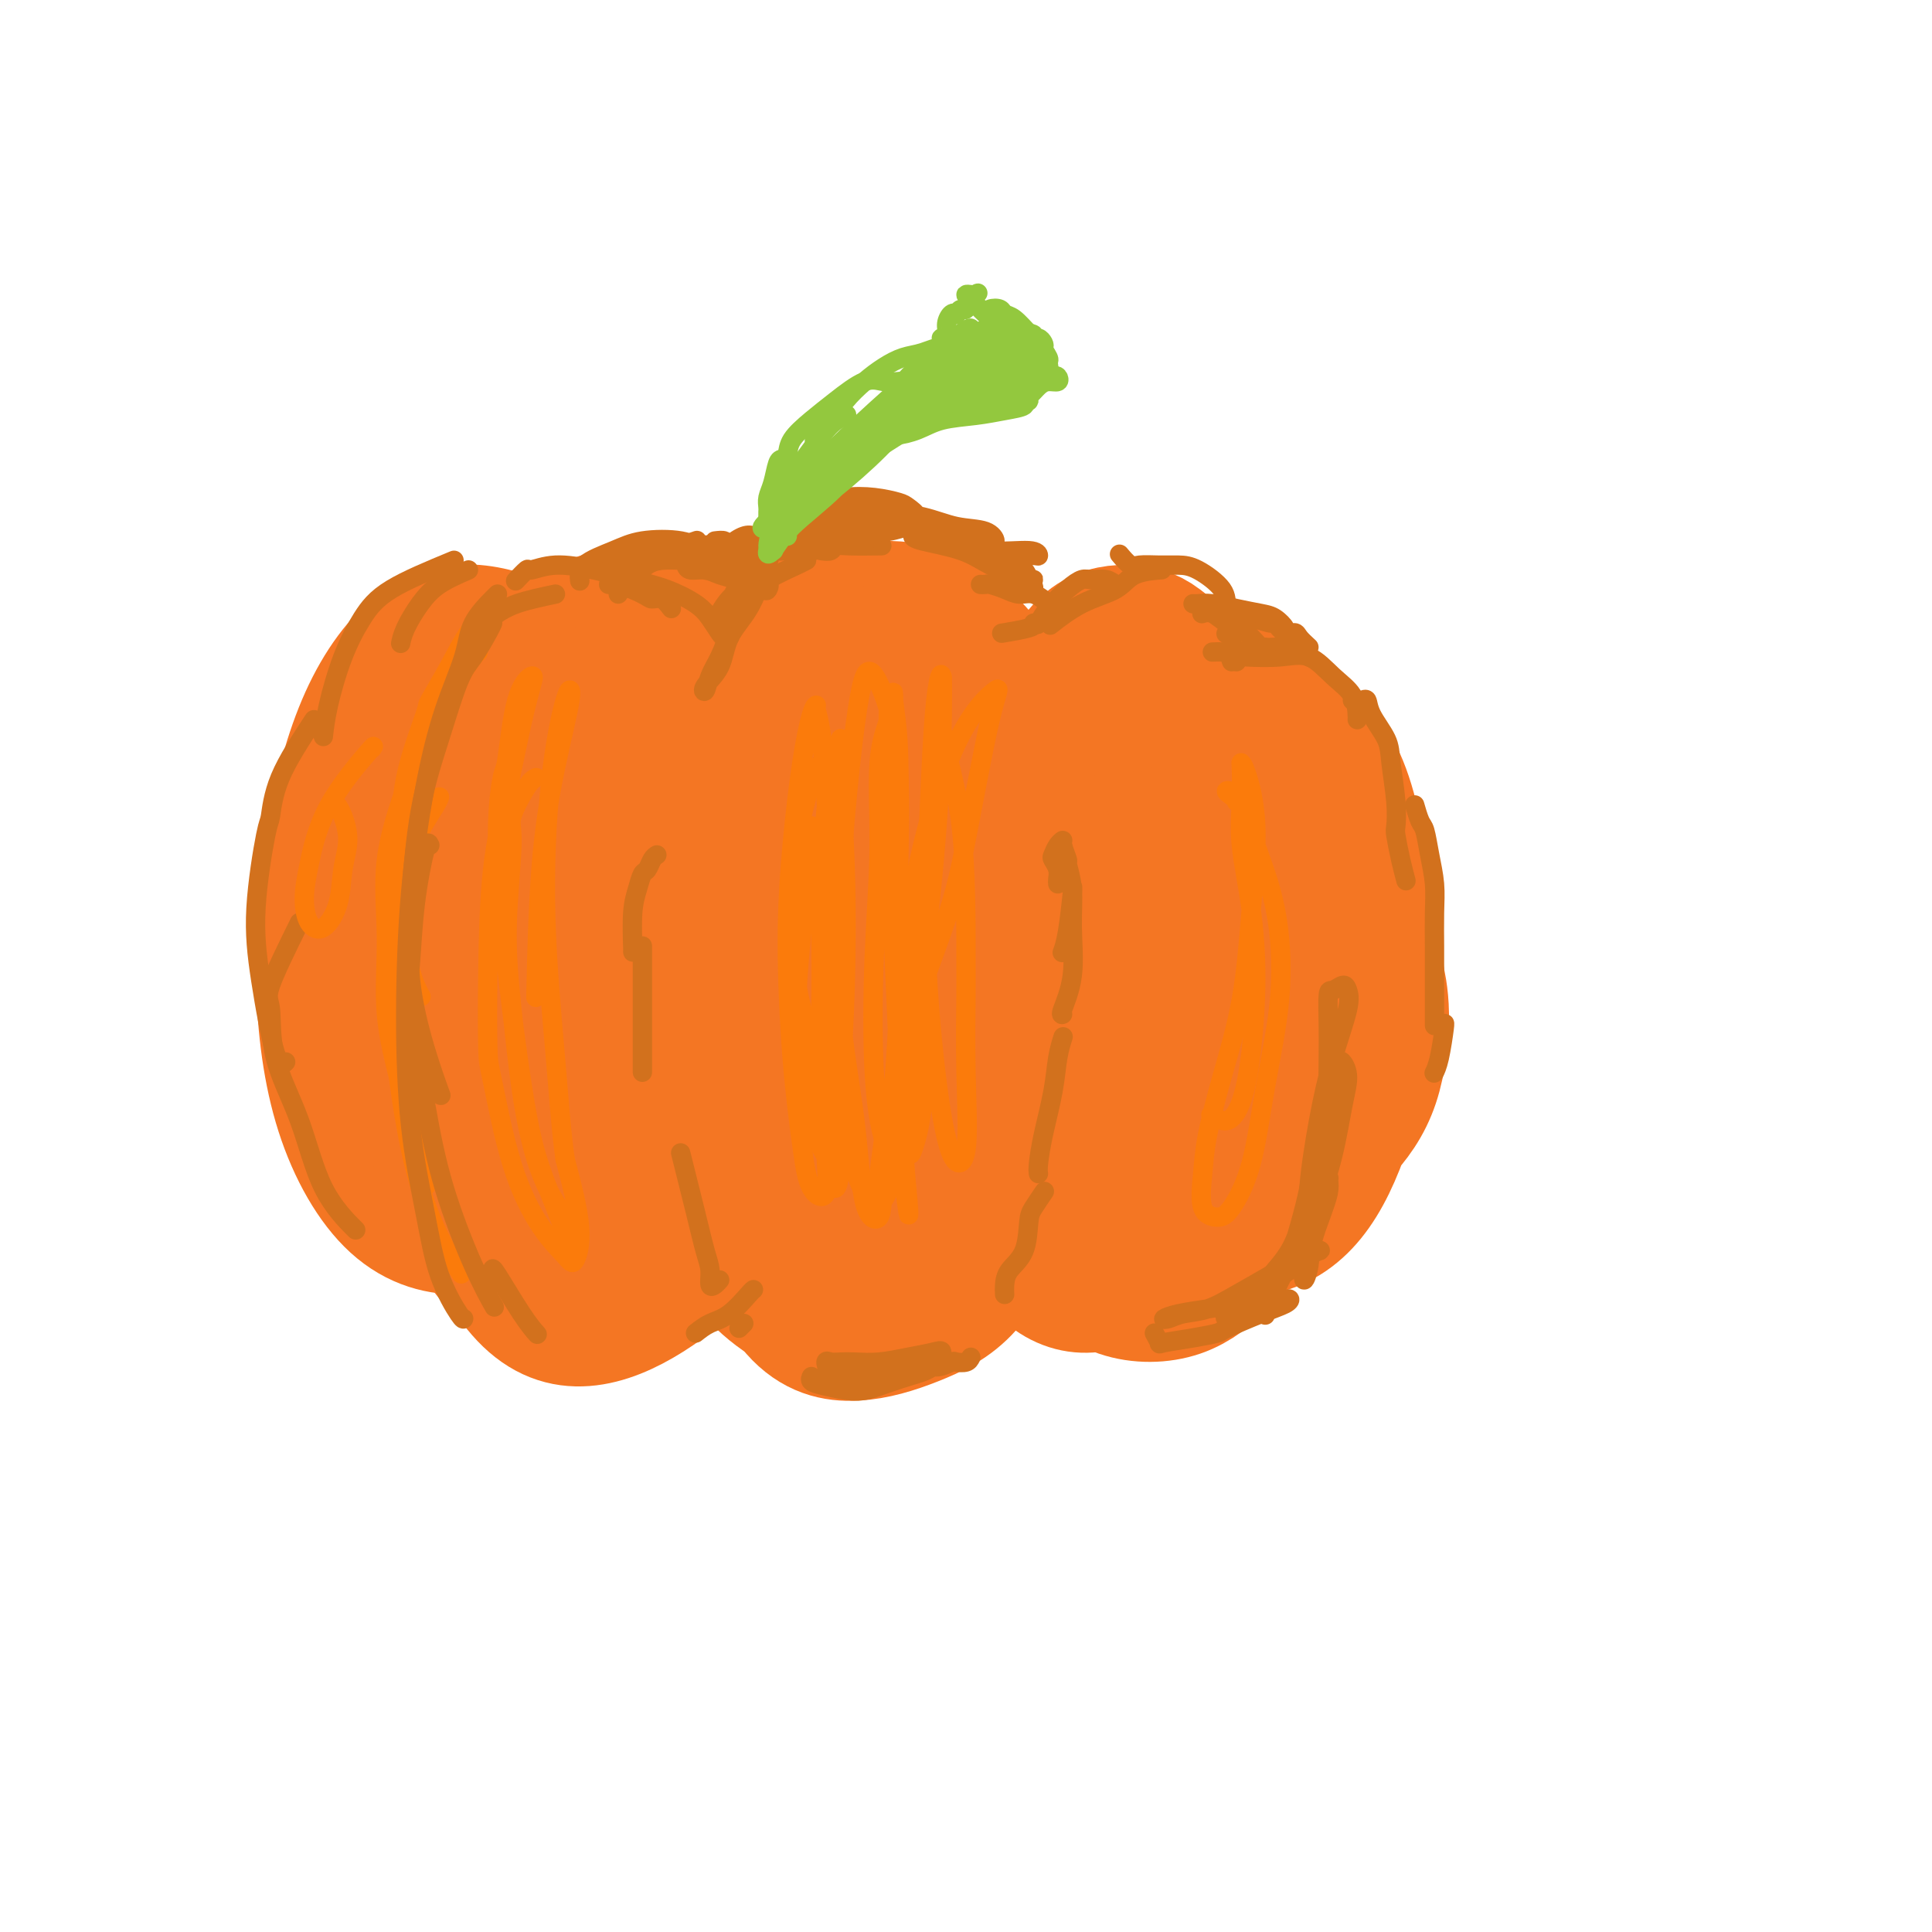 <svg viewBox='0 0 400 400' version='1.1' xmlns='http://www.w3.org/2000/svg' xmlns:xlink='http://www.w3.org/1999/xlink'><g fill='none' stroke='rgb(244,118,35)' stroke-width='28' stroke-linecap='round' stroke-linejoin='round'><path d='M80,158c0.181,0.080 0.362,0.159 0,0c-0.362,-0.159 -1.266,-0.558 -2,0c-0.734,0.558 -1.300,2.072 -2,4c-0.700,1.928 -1.536,4.270 -2,5c-0.464,0.730 -0.556,-0.153 -1,1c-0.444,1.153 -1.242,4.340 -2,7c-0.758,2.660 -1.478,4.792 -2,7c-0.522,2.208 -0.846,4.490 -1,7c-0.154,2.510 -0.136,5.247 0,8c0.136,2.753 0.391,5.522 1,8c0.609,2.478 1.571,4.665 2,7c0.429,2.335 0.324,4.818 1,7c0.676,2.182 2.133,4.064 3,6c0.867,1.936 1.143,3.925 2,5c0.857,1.075 2.294,1.236 3,2c0.706,0.764 0.682,2.131 1,3c0.318,0.869 0.978,1.239 1,1c0.022,-0.239 -0.595,-1.087 -1,-2c-0.405,-0.913 -0.599,-1.890 -1,-3c-0.401,-1.110 -1.010,-2.351 -2,-4c-0.990,-1.649 -2.363,-3.704 -3,-6c-0.637,-2.296 -0.540,-4.831 -1,-8c-0.460,-3.169 -1.476,-6.972 -2,-11c-0.524,-4.028 -0.554,-8.280 0,-12c0.554,-3.720 1.693,-6.908 3,-10c1.307,-3.092 2.781,-6.088 4,-9c1.219,-2.912 2.182,-5.739 3,-8c0.818,-2.261 1.489,-3.955 2,-5c0.511,-1.045 0.860,-1.441 1,-2c0.140,-0.559 0.070,-1.279 0,-2'/><path d='M85,154c1.950,-5.799 0.324,-2.298 -1,-1c-1.324,1.298 -2.345,0.391 -3,1c-0.655,0.609 -0.943,2.734 -2,5c-1.057,2.266 -2.882,4.672 -4,8c-1.118,3.328 -1.527,7.576 -2,12c-0.473,4.424 -1.008,9.022 -1,14c0.008,4.978 0.561,10.334 1,15c0.439,4.666 0.764,8.641 2,12c1.236,3.359 3.382,6.102 5,9c1.618,2.898 2.707,5.950 4,8c1.293,2.050 2.789,3.097 4,4c1.211,0.903 2.136,1.661 3,2c0.864,0.339 1.666,0.257 2,0c0.334,-0.257 0.198,-0.691 0,-2c-0.198,-1.309 -0.459,-3.493 -1,-6c-0.541,-2.507 -1.363,-5.338 -2,-8c-0.637,-2.662 -1.088,-5.157 -2,-8c-0.912,-2.843 -2.284,-6.034 -3,-10c-0.716,-3.966 -0.777,-8.707 -1,-13c-0.223,-4.293 -0.608,-8.138 0,-12c0.608,-3.862 2.208,-7.742 4,-11c1.792,-3.258 3.777,-5.895 5,-8c1.223,-2.105 1.684,-3.679 2,-5c0.316,-1.321 0.486,-2.389 1,-3c0.514,-0.611 1.372,-0.764 1,-1c-0.372,-0.236 -1.975,-0.553 -3,0c-1.025,0.553 -1.474,1.977 -3,4c-1.526,2.023 -4.131,4.645 -6,8c-1.869,3.355 -3.003,7.442 -4,12c-0.997,4.558 -1.856,9.588 -2,15c-0.144,5.412 0.428,11.206 1,17'/><path d='M80,212c0.643,7.499 2.750,10.245 5,13c2.250,2.755 4.642,5.519 7,7c2.358,1.481 4.681,1.678 7,2c2.319,0.322 4.633,0.767 7,1c2.367,0.233 4.787,0.252 7,-1c2.213,-1.252 4.221,-3.775 6,-7c1.779,-3.225 3.331,-7.152 5,-12c1.669,-4.848 3.456,-10.616 4,-16c0.544,-5.384 -0.154,-10.383 -1,-16c-0.846,-5.617 -1.840,-11.852 -3,-18c-1.160,-6.148 -2.485,-12.207 -4,-16c-1.515,-3.793 -3.219,-5.318 -5,-6c-1.781,-0.682 -3.638,-0.519 -6,1c-2.362,1.519 -5.228,4.396 -8,9c-2.772,4.604 -5.449,10.936 -7,18c-1.551,7.064 -1.976,14.860 -2,23c-0.024,8.140 0.355,16.625 2,23c1.645,6.375 4.558,10.639 8,13c3.442,2.361 7.414,2.818 9,3c1.586,0.182 0.786,0.088 2,0c1.214,-0.088 4.441,-0.171 7,-1c2.559,-0.829 4.451,-2.405 6,-5c1.549,-2.595 2.755,-6.208 4,-11c1.245,-4.792 2.528,-10.764 3,-16c0.472,-5.236 0.134,-9.737 0,-12c-0.134,-2.263 -0.063,-2.288 -1,-5c-0.937,-2.712 -2.881,-8.110 -5,-12c-2.119,-3.890 -4.413,-6.270 -7,-7c-2.587,-0.730 -5.467,0.191 -8,2c-2.533,1.809 -4.720,4.505 -7,9c-2.280,4.495 -4.652,10.787 -6,17c-1.348,6.213 -1.671,12.347 -1,18c0.671,5.653 2.335,10.827 4,16'/><path d='M102,226c1.620,3.943 3.669,5.802 6,7c2.331,1.198 4.945,1.736 7,1c2.055,-0.736 3.552,-2.744 5,-6c1.448,-3.256 2.848,-7.758 4,-13c1.152,-5.242 2.056,-11.222 2,-18c-0.056,-6.778 -1.070,-14.354 -2,-21c-0.930,-6.646 -1.774,-12.361 -4,-17c-2.226,-4.639 -5.834,-8.202 -9,-10c-3.166,-1.798 -5.890,-1.829 -9,0c-3.110,1.829 -6.605,5.520 -9,11c-2.395,5.480 -3.690,12.751 -5,21c-1.310,8.249 -2.635,17.478 -2,26c0.635,8.522 3.232,16.337 6,22c2.768,5.663 5.709,9.172 9,11c3.291,1.828 6.934,1.974 10,1c3.066,-0.974 5.556,-3.067 8,-6c2.444,-2.933 4.842,-6.705 7,-12c2.158,-5.295 4.075,-12.113 5,-19c0.925,-6.887 0.858,-13.845 0,-20c-0.858,-6.155 -2.508,-11.509 -3,-14c-0.492,-2.491 0.174,-2.120 -1,-6c-1.174,-3.880 -4.190,-12.011 -7,-18c-2.810,-5.989 -5.416,-9.836 -9,-12c-3.584,-2.164 -8.147,-2.646 -12,-1c-3.853,1.646 -6.996,5.421 -11,11c-4.004,5.579 -8.870,12.963 -12,22c-3.130,9.037 -4.523,19.728 -5,30c-0.477,10.272 -0.037,20.125 2,28c2.037,7.875 5.670,13.771 10,18c4.330,4.229 9.358,6.793 14,8c4.642,1.207 8.898,1.059 13,0c4.102,-1.059 8.051,-3.030 12,-5'/><path d='M122,245c3.620,-2.270 6.669,-5.444 9,-10c2.331,-4.556 3.943,-10.495 5,-16c1.057,-5.505 1.559,-10.576 1,-17c-0.559,-6.424 -2.178,-14.202 -4,-21c-1.822,-6.798 -3.847,-12.615 -6,-18c-2.153,-5.385 -4.433,-10.337 -7,-15c-2.567,-4.663 -5.422,-9.036 -9,-12c-3.578,-2.964 -7.878,-4.520 -12,-5c-4.122,-0.480 -8.064,0.115 -12,3c-3.936,2.885 -7.865,8.060 -11,15c-3.135,6.940 -5.475,15.645 -7,25c-1.525,9.355 -2.235,19.360 -2,29c0.235,9.640 1.414,18.917 4,27c2.586,8.083 6.577,14.974 11,19c4.423,4.026 9.277,5.189 14,5c4.723,-0.189 9.316,-1.728 13,-3c3.684,-1.272 6.458,-2.275 8,-3c1.542,-0.725 1.851,-1.172 3,-2c1.149,-0.828 3.138,-2.036 5,-5c1.862,-2.964 3.597,-7.683 5,-12c1.403,-4.317 2.475,-8.233 3,-14c0.525,-5.767 0.505,-13.386 0,-21c-0.505,-7.614 -1.493,-15.225 -3,-22c-1.507,-6.775 -3.532,-12.715 -5,-18c-1.468,-5.285 -2.380,-9.914 -4,-13c-1.620,-3.086 -3.947,-4.627 -7,-5c-3.053,-0.373 -6.832,0.422 -11,3c-4.168,2.578 -8.725,6.938 -13,13c-4.275,6.062 -8.266,13.824 -11,23c-2.734,9.176 -4.210,19.764 -4,28c0.210,8.236 2.105,14.118 4,20'/><path d='M79,223c1.917,4.558 4.710,5.954 8,7c3.290,1.046 7.078,1.743 9,2c1.922,0.257 1.978,0.073 2,0c0.022,-0.073 0.011,-0.037 0,0'/><path d='M170,149c-2.031,-0.201 -4.063,-0.402 -6,0c-1.937,0.402 -3.780,1.405 -6,3c-2.220,1.595 -4.815,3.780 -7,7c-2.185,3.220 -3.958,7.473 -5,13c-1.042,5.527 -1.352,12.327 -1,20c0.352,7.673 1.367,16.217 3,24c1.633,7.783 3.884,14.803 7,20c3.116,5.197 7.098,8.572 11,10c3.902,1.428 7.725,0.910 11,0c3.275,-0.910 6.001,-2.213 9,-5c2.999,-2.787 6.272,-7.059 9,-12c2.728,-4.941 4.910,-10.551 7,-17c2.090,-6.449 4.088,-13.736 5,-21c0.912,-7.264 0.740,-14.504 0,-21c-0.740,-6.496 -2.046,-12.247 -4,-18c-1.954,-5.753 -4.554,-11.508 -8,-16c-3.446,-4.492 -7.737,-7.721 -13,-9c-5.263,-1.279 -11.497,-0.608 -17,3c-5.503,3.608 -10.275,10.151 -14,18c-3.725,7.849 -6.403,17.003 -8,27c-1.597,9.997 -2.114,20.837 -1,31c1.114,10.163 3.860,19.648 7,27c3.140,7.352 6.674,12.570 11,16c4.326,3.430 9.444,5.072 14,5c4.556,-0.072 8.550,-1.857 12,-4c3.450,-2.143 6.354,-4.645 9,-9c2.646,-4.355 5.032,-10.562 7,-17c1.968,-6.438 3.517,-13.107 4,-20c0.483,-6.893 -0.101,-14.010 -1,-21c-0.899,-6.990 -2.114,-13.854 -4,-20c-1.886,-6.146 -4.443,-11.573 -7,-17'/><path d='M194,146c-2.975,-4.787 -6.912,-8.253 -11,-9c-4.088,-0.747 -8.328,1.227 -13,5c-4.672,3.773 -9.775,9.347 -14,16c-4.225,6.653 -7.572,14.386 -9,24c-1.428,9.614 -0.936,21.111 -1,26c-0.064,4.889 -0.685,3.171 0,6c0.685,2.829 2.674,10.204 6,16c3.326,5.796 7.989,10.013 12,12c4.011,1.987 7.372,1.745 11,0c3.628,-1.745 7.524,-4.993 11,-9c3.476,-4.007 6.531,-8.774 9,-14c2.469,-5.226 4.352,-10.913 5,-13c0.648,-2.087 0.061,-0.575 0,-4c-0.061,-3.425 0.406,-11.787 0,-18c-0.406,-6.213 -1.683,-10.277 -4,-14c-2.317,-3.723 -5.674,-7.104 -9,-9c-3.326,-1.896 -6.621,-2.306 -10,0c-3.379,2.306 -6.844,7.330 -9,13c-2.156,5.670 -3.005,11.987 -3,19c0.005,7.013 0.865,14.722 3,21c2.135,6.278 5.546,11.125 9,14c3.454,2.875 6.953,3.778 10,3c3.047,-0.778 5.644,-3.237 8,-7c2.356,-3.763 4.473,-8.830 6,-14c1.527,-5.170 2.464,-10.444 3,-16c0.536,-5.556 0.671,-11.394 0,-16c-0.671,-4.606 -2.149,-7.980 -5,-11c-2.851,-3.020 -7.076,-5.686 -11,-6c-3.924,-0.314 -7.546,1.725 -11,5c-3.454,3.275 -6.740,7.785 -9,14c-2.260,6.215 -3.493,14.135 -4,21c-0.507,6.865 -0.288,12.676 1,17c1.288,4.324 3.644,7.162 6,10'/><path d='M171,228c2.143,1.653 4.502,0.786 7,-1c2.498,-1.786 5.135,-4.490 8,-9c2.865,-4.510 5.959,-10.828 8,-17c2.041,-6.172 3.028,-12.200 3,-16c-0.028,-3.800 -1.071,-5.372 -3,-6c-1.929,-0.628 -4.744,-0.313 -7,1c-2.256,1.313 -3.952,3.624 -6,7c-2.048,3.376 -4.447,7.819 -6,12c-1.553,4.181 -2.262,8.101 -2,11c0.262,2.899 1.493,4.777 3,6c1.507,1.223 3.290,1.791 5,2c1.710,0.209 3.346,0.060 4,0c0.654,-0.060 0.327,-0.030 0,0'/><path d='M258,140c-3.365,1.360 -6.730,2.719 -9,4c-2.270,1.281 -3.446,2.482 -5,4c-1.554,1.518 -3.486,3.351 -6,7c-2.514,3.649 -5.609,9.113 -8,15c-2.391,5.887 -4.079,12.198 -5,19c-0.921,6.802 -1.075,14.096 0,21c1.075,6.904 3.380,13.417 6,18c2.620,4.583 5.554,7.235 9,9c3.446,1.765 7.405,2.642 11,3c3.595,0.358 6.825,0.195 10,-1c3.175,-1.195 6.294,-3.424 9,-6c2.706,-2.576 5.000,-5.498 7,-9c2.000,-3.502 3.707,-7.583 5,-12c1.293,-4.417 2.174,-9.171 2,-14c-0.174,-4.829 -1.402,-9.732 -3,-15c-1.598,-5.268 -3.567,-10.901 -6,-16c-2.433,-5.099 -5.332,-9.664 -9,-14c-3.668,-4.336 -8.106,-8.444 -12,-10c-3.894,-1.556 -7.246,-0.560 -11,2c-3.754,2.560 -7.911,6.684 -11,13c-3.089,6.316 -5.109,14.825 -7,25c-1.891,10.175 -3.653,22.014 -3,32c0.653,9.986 3.722,18.117 7,24c3.278,5.883 6.766,9.519 11,11c4.234,1.481 9.216,0.808 14,0c4.784,-0.808 9.372,-1.753 13,-4c3.628,-2.247 6.295,-5.798 9,-10c2.705,-4.202 5.447,-9.054 7,-14c1.553,-4.946 1.918,-9.985 2,-15c0.082,-5.015 -0.119,-10.004 -1,-16c-0.881,-5.996 -2.440,-12.998 -4,-20'/><path d='M280,171c-1.999,-8.865 -4.495,-13.028 -8,-17c-3.505,-3.972 -8.019,-7.752 -13,-8c-4.981,-0.248 -10.430,3.036 -15,7c-4.570,3.964 -8.263,8.608 -10,11c-1.737,2.392 -1.519,2.530 -3,7c-1.481,4.470 -4.659,13.270 -6,22c-1.341,8.730 -0.843,17.389 1,25c1.843,7.611 5.032,14.175 9,19c3.968,4.825 8.714,7.910 14,9c5.286,1.090 11.111,0.184 16,-2c4.889,-2.184 8.840,-5.648 12,-9c3.160,-3.352 5.527,-6.594 7,-11c1.473,-4.406 2.052,-9.976 2,-14c-0.052,-4.024 -0.733,-6.503 -1,-8c-0.267,-1.497 -0.118,-2.011 -1,-5c-0.882,-2.989 -2.794,-8.452 -6,-13c-3.206,-4.548 -7.708,-8.180 -12,-10c-4.292,-1.820 -8.376,-1.827 -12,0c-3.624,1.827 -6.790,5.489 -10,11c-3.210,5.511 -6.466,12.870 -8,20c-1.534,7.130 -1.346,14.031 0,21c1.346,6.969 3.852,14.008 7,19c3.148,4.992 6.940,7.938 11,9c4.060,1.062 8.387,0.241 12,-2c3.613,-2.241 6.511,-5.901 9,-11c2.489,-5.099 4.570,-11.638 6,-18c1.430,-6.362 2.208,-12.548 2,-19c-0.208,-6.452 -1.402,-13.171 -3,-19c-1.598,-5.829 -3.599,-10.769 -6,-14c-2.401,-3.231 -5.200,-4.753 -8,-4c-2.800,0.753 -5.600,3.780 -8,8c-2.400,4.220 -4.400,9.634 -6,16c-1.600,6.366 -2.800,13.683 -4,21'/><path d='M248,212c-1.522,9.328 -0.325,14.149 1,18c1.325,3.851 2.780,6.734 5,8c2.220,1.266 5.205,0.916 8,-1c2.795,-1.916 5.400,-5.396 8,-10c2.600,-4.604 5.196,-10.331 7,-16c1.804,-5.669 2.817,-11.279 3,-16c0.183,-4.721 -0.463,-8.554 -2,-11c-1.537,-2.446 -3.963,-3.506 -5,-4c-1.037,-0.494 -0.683,-0.422 -2,0c-1.317,0.422 -4.303,1.193 -7,4c-2.697,2.807 -5.103,7.649 -7,13c-1.897,5.351 -3.283,11.210 -4,16c-0.717,4.790 -0.765,8.513 0,11c0.765,2.487 2.343,3.740 4,4c1.657,0.260 3.393,-0.473 5,-2c1.607,-1.527 3.085,-3.847 5,-7c1.915,-3.153 4.267,-7.139 6,-11c1.733,-3.861 2.845,-7.598 3,-10c0.155,-2.402 -0.649,-3.469 -2,-4c-1.351,-0.531 -3.248,-0.528 -5,0c-1.752,0.528 -3.358,1.579 -4,2c-0.642,0.421 -0.321,0.210 0,0'/><path d='M153,146c-0.274,-0.160 -0.548,-0.319 -1,-1c-0.452,-0.681 -1.083,-1.883 -2,-3c-0.917,-1.117 -2.120,-2.147 -3,-3c-0.880,-0.853 -1.435,-1.528 -3,-3c-1.565,-1.472 -4.139,-3.742 -6,-5c-1.861,-1.258 -3.010,-1.505 -5,-2c-1.990,-0.495 -4.821,-1.237 -7,-1c-2.179,0.237 -3.705,1.455 -6,3c-2.295,1.545 -5.360,3.417 -8,5c-2.640,1.583 -4.855,2.876 -7,5c-2.145,2.124 -4.220,5.080 -6,8c-1.780,2.920 -3.266,5.805 -4,7c-0.734,1.195 -0.714,0.702 -2,3c-1.286,2.298 -3.876,7.388 -5,12c-1.124,4.612 -0.783,8.746 -1,13c-0.217,4.254 -0.992,8.629 -1,14c-0.008,5.371 0.751,11.737 1,17c0.249,5.263 -0.012,9.422 1,14c1.012,4.578 3.297,9.577 5,13c1.703,3.423 2.822,5.272 5,7c2.178,1.728 5.413,3.335 9,5c3.587,1.665 7.525,3.389 11,5c3.475,1.611 6.487,3.108 9,4c2.513,0.892 4.526,1.180 7,0c2.474,-1.180 5.408,-3.826 8,-7c2.592,-3.174 4.842,-6.875 7,-11c2.158,-4.125 4.226,-8.674 6,-13c1.774,-4.326 3.256,-8.430 4,-13c0.744,-4.570 0.749,-9.606 1,-14c0.251,-4.394 0.748,-8.147 1,-13c0.252,-4.853 0.260,-10.807 0,-16c-0.260,-5.193 -0.789,-9.627 -2,-14c-1.211,-4.373 -3.106,-8.687 -5,-13'/><path d='M154,149c-2.545,-6.517 -5.407,-9.309 -8,-12c-2.593,-2.691 -4.915,-5.281 -7,-7c-2.085,-1.719 -3.932,-2.568 -7,-2c-3.068,0.568 -7.357,2.551 -11,5c-3.643,2.449 -6.640,5.362 -10,9c-3.360,3.638 -7.082,8.000 -10,13c-2.918,5.000 -5.032,10.637 -6,13c-0.968,2.363 -0.791,1.451 -2,6c-1.209,4.549 -3.803,14.560 -5,23c-1.197,8.440 -0.997,15.309 0,23c0.997,7.691 2.792,16.202 5,23c2.208,6.798 4.829,11.882 8,16c3.171,4.118 6.890,7.269 10,8c3.110,0.731 5.609,-0.958 9,-3c3.391,-2.042 7.672,-4.436 12,-8c4.328,-3.564 8.703,-8.298 13,-13c4.297,-4.702 8.515,-9.373 12,-14c3.485,-4.627 6.236,-9.210 8,-14c1.764,-4.790 2.542,-9.788 3,-15c0.458,-5.212 0.595,-10.638 0,-16c-0.595,-5.362 -1.923,-10.661 -4,-16c-2.077,-5.339 -4.902,-10.718 -8,-15c-3.098,-4.282 -6.469,-7.465 -10,-9c-3.531,-1.535 -7.223,-1.420 -11,0c-3.777,1.420 -7.640,4.145 -11,8c-3.360,3.855 -6.217,8.841 -9,15c-2.783,6.159 -5.491,13.493 -7,22c-1.509,8.507 -1.819,18.188 -1,27c0.819,8.812 2.766,16.754 5,23c2.234,6.246 4.755,10.797 8,13c3.245,2.203 7.213,2.058 11,1c3.787,-1.058 7.394,-3.029 11,-5'/><path d='M142,248c3.667,-2.018 7.336,-4.563 10,-8c2.664,-3.437 4.324,-7.768 6,-13c1.676,-5.232 3.369,-11.366 4,-17c0.631,-5.634 0.200,-10.767 0,-13c-0.200,-2.233 -0.170,-1.566 -1,-5c-0.830,-3.434 -2.521,-10.968 -5,-16c-2.479,-5.032 -5.746,-7.560 -9,-10c-3.254,-2.440 -6.496,-4.790 -10,-4c-3.504,0.790 -7.270,4.722 -11,10c-3.730,5.278 -7.424,11.903 -10,19c-2.576,7.097 -4.033,14.666 -5,23c-0.967,8.334 -1.443,17.434 0,25c1.443,7.566 4.807,13.598 8,18c3.193,4.402 6.215,7.173 10,8c3.785,0.827 8.332,-0.291 13,-3c4.668,-2.709 9.458,-7.008 13,-12c3.542,-4.992 5.838,-10.675 8,-17c2.162,-6.325 4.191,-13.290 5,-20c0.809,-6.710 0.398,-13.164 0,-20c-0.398,-6.836 -0.782,-14.052 -2,-21c-1.218,-6.948 -3.269,-13.627 -6,-19c-2.731,-5.373 -6.142,-9.440 -10,-12c-3.858,-2.560 -8.161,-3.612 -13,-3c-4.839,0.612 -10.212,2.889 -15,7c-4.788,4.111 -8.989,10.055 -13,17c-4.011,6.945 -7.832,14.892 -10,24c-2.168,9.108 -2.685,19.378 -2,29c0.685,9.622 2.570,18.595 5,26c2.430,7.405 5.404,13.243 9,17c3.596,3.757 7.814,5.435 12,6c4.186,0.565 8.339,0.019 12,-1c3.661,-1.019 6.831,-2.509 10,-4'/><path d='M145,259c5.254,-1.779 7.389,-3.728 10,-7c2.611,-3.272 5.698,-7.867 8,-13c2.302,-5.133 3.818,-10.804 5,-17c1.182,-6.196 2.028,-12.916 2,-19c-0.028,-6.084 -0.931,-11.531 -2,-17c-1.069,-5.469 -2.304,-10.961 -4,-16c-1.696,-5.039 -3.851,-9.624 -6,-13c-2.149,-3.376 -4.290,-5.542 -7,-7c-2.710,-1.458 -5.987,-2.207 -9,-2c-3.013,0.207 -5.762,1.370 -10,4c-4.238,2.630 -9.965,6.728 -15,12c-5.035,5.272 -9.377,11.719 -13,19c-3.623,7.281 -6.527,15.397 -8,23c-1.473,7.603 -1.516,14.691 -1,22c0.516,7.309 1.592,14.837 4,22c2.408,7.163 6.149,13.962 10,18c3.851,4.038 7.813,5.317 12,5c4.187,-0.317 8.600,-2.229 13,-5c4.400,-2.771 8.788,-6.403 14,-11c5.212,-4.597 11.249,-10.161 14,-13c2.751,-2.839 2.214,-2.954 2,-3c-0.214,-0.046 -0.107,-0.023 0,0'/><path d='M215,166c-0.325,-0.810 -0.651,-1.619 -1,-3c-0.349,-1.381 -0.722,-3.332 -1,-4c-0.278,-0.668 -0.461,-0.052 -1,-1c-0.539,-0.948 -1.435,-3.460 -2,-6c-0.565,-2.540 -0.799,-5.108 -2,-8c-1.201,-2.892 -3.368,-6.110 -6,-9c-2.632,-2.890 -5.727,-5.453 -9,-7c-3.273,-1.547 -6.722,-2.077 -10,-2c-3.278,0.077 -6.385,0.762 -9,2c-2.615,1.238 -4.738,3.028 -7,5c-2.262,1.972 -4.662,4.126 -7,7c-2.338,2.874 -4.614,6.468 -7,11c-2.386,4.532 -4.882,10.003 -6,16c-1.118,5.997 -0.860,12.521 -1,20c-0.140,7.479 -0.680,15.913 0,23c0.680,7.087 2.580,12.827 5,18c2.420,5.173 5.361,9.779 8,13c2.639,3.221 4.978,5.056 8,6c3.022,0.944 6.727,0.995 10,1c3.273,0.005 6.113,-0.038 9,-1c2.887,-0.962 5.821,-2.845 9,-6c3.179,-3.155 6.604,-7.582 10,-12c3.396,-4.418 6.763,-8.826 9,-13c2.237,-4.174 3.344,-8.114 4,-12c0.656,-3.886 0.862,-7.718 1,-9c0.138,-1.282 0.207,-0.015 0,-3c-0.207,-2.985 -0.690,-10.224 -2,-16c-1.310,-5.776 -3.448,-10.089 -6,-15c-2.552,-4.911 -5.519,-10.419 -9,-15c-3.481,-4.581 -7.476,-8.233 -12,-10c-4.524,-1.767 -9.578,-1.648 -14,1c-4.422,2.648 -8.211,7.824 -12,13'/><path d='M164,150c-3.664,5.222 -6.824,11.778 -9,19c-2.176,7.222 -3.368,15.110 -4,24c-0.632,8.890 -0.705,18.782 0,28c0.705,9.218 2.187,17.763 4,25c1.813,7.237 3.956,13.165 7,17c3.044,3.835 6.987,5.576 11,6c4.013,0.424 8.094,-0.468 12,-1c3.906,-0.532 7.637,-0.702 11,-2c3.363,-1.298 6.359,-3.722 9,-7c2.641,-3.278 4.928,-7.409 7,-12c2.072,-4.591 3.931,-9.643 5,-16c1.069,-6.357 1.349,-14.020 1,-21c-0.349,-6.980 -1.328,-13.278 -3,-20c-1.672,-6.722 -4.038,-13.867 -6,-21c-1.962,-7.133 -3.518,-14.254 -6,-20c-2.482,-5.746 -5.888,-10.117 -9,-14c-3.112,-3.883 -5.930,-7.278 -9,-8c-3.070,-0.722 -6.391,1.229 -10,4c-3.609,2.771 -7.506,6.361 -11,12c-3.494,5.639 -6.586,13.327 -9,21c-2.414,7.673 -4.149,15.330 -5,25c-0.851,9.670 -0.816,21.355 0,32c0.816,10.645 2.414,20.252 5,29c2.586,8.748 6.160,16.636 10,21c3.840,4.364 7.948,5.203 12,5c4.052,-0.203 8.050,-1.447 12,-3c3.950,-1.553 7.851,-3.413 11,-7c3.149,-3.587 5.545,-8.900 8,-15c2.455,-6.100 4.969,-12.989 7,-20c2.031,-7.011 3.580,-14.146 4,-21c0.420,-6.854 -0.290,-13.427 -1,-20'/><path d='M218,190c-0.458,-9.912 -3.103,-14.191 -5,-20c-1.897,-5.809 -3.045,-13.149 -6,-19c-2.955,-5.851 -7.716,-10.212 -12,-13c-4.284,-2.788 -8.092,-4.001 -13,-3c-4.908,1.001 -10.915,4.217 -16,9c-5.085,4.783 -9.247,11.133 -13,18c-3.753,6.867 -7.097,14.251 -9,23c-1.903,8.749 -2.364,18.862 -2,29c0.364,10.138 1.554,20.301 4,29c2.446,8.699 6.148,15.935 11,21c4.852,5.065 10.856,7.959 16,9c5.144,1.041 9.430,0.229 14,-2c4.570,-2.229 9.425,-5.875 13,-11c3.575,-5.125 5.872,-11.730 8,-19c2.128,-7.270 4.089,-15.206 5,-23c0.911,-7.794 0.772,-15.445 0,-23c-0.772,-7.555 -2.176,-15.015 -4,-22c-1.824,-6.985 -4.068,-13.497 -7,-18c-2.932,-4.503 -6.551,-6.999 -11,-8c-4.449,-1.001 -9.727,-0.509 -15,2c-5.273,2.509 -10.540,7.034 -15,12c-4.460,4.966 -8.113,10.372 -11,16c-2.887,5.628 -5.008,11.477 -5,16c0.008,4.523 2.145,7.721 3,9c0.855,1.279 0.427,0.640 0,0'/><path d='M259,184c-0.310,0.076 -0.619,0.152 -1,0c-0.381,-0.152 -0.832,-0.531 -1,-1c-0.168,-0.469 -0.052,-1.028 0,-2c0.052,-0.972 0.040,-2.357 0,-4c-0.040,-1.643 -0.107,-3.544 0,-6c0.107,-2.456 0.387,-5.469 0,-8c-0.387,-2.531 -1.443,-4.581 -3,-7c-1.557,-2.419 -3.616,-5.206 -6,-7c-2.384,-1.794 -5.095,-2.596 -8,-3c-2.905,-0.404 -6.005,-0.409 -9,0c-2.995,0.409 -5.885,1.231 -8,2c-2.115,0.769 -3.457,1.485 -5,3c-1.543,1.515 -3.289,3.831 -5,7c-1.711,3.169 -3.388,7.192 -5,12c-1.612,4.808 -3.159,10.401 -4,17c-0.841,6.599 -0.977,14.205 -1,22c-0.023,7.795 0.066,15.778 1,23c0.934,7.222 2.712,13.683 5,19c2.288,5.317 5.084,9.490 8,12c2.916,2.510 5.950,3.357 9,3c3.050,-0.357 6.116,-1.920 9,-3c2.884,-1.080 5.585,-1.679 8,-4c2.415,-2.321 4.544,-6.366 7,-11c2.456,-4.634 5.240,-9.858 8,-15c2.760,-5.142 5.497,-10.202 7,-15c1.503,-4.798 1.770,-9.333 2,-14c0.230,-4.667 0.421,-9.466 0,-15c-0.421,-5.534 -1.453,-11.803 -3,-17c-1.547,-5.197 -3.609,-9.322 -6,-14c-2.391,-4.678 -5.112,-9.908 -8,-14c-2.888,-4.092 -5.944,-7.046 -9,-10'/><path d='M241,134c-2.582,-2.239 -4.538,-2.837 -7,-3c-2.462,-0.163 -5.431,0.109 -8,2c-2.569,1.891 -4.740,5.400 -7,9c-2.260,3.600 -4.611,7.289 -7,12c-2.389,4.711 -4.816,10.443 -7,17c-2.184,6.557 -4.126,13.938 -5,22c-0.874,8.062 -0.680,16.803 0,25c0.680,8.197 1.846,15.848 4,22c2.154,6.152 5.294,10.805 8,14c2.706,3.195 4.976,4.934 6,6c1.024,1.066 0.800,1.461 3,2c2.200,0.539 6.823,1.222 10,2c3.177,0.778 4.906,1.652 7,1c2.094,-0.652 4.552,-2.831 7,-6c2.448,-3.169 4.886,-7.330 8,-13c3.114,-5.670 6.904,-12.850 10,-19c3.096,-6.150 5.496,-11.272 7,-16c1.504,-4.728 2.110,-9.063 2,-14c-0.110,-4.937 -0.937,-10.478 -2,-16c-1.063,-5.522 -2.362,-11.026 -5,-16c-2.638,-4.974 -6.617,-9.418 -11,-13c-4.383,-3.582 -9.172,-6.302 -14,-7c-4.828,-0.698 -9.695,0.627 -14,3c-4.305,2.373 -8.047,5.793 -11,10c-2.953,4.207 -5.116,9.199 -7,15c-1.884,5.801 -3.490,12.409 -4,20c-0.510,7.591 0.076,16.164 1,25c0.924,8.836 2.187,17.934 5,25c2.813,7.066 7.177,12.100 11,16c3.823,3.900 7.106,6.665 11,8c3.894,1.335 8.398,1.238 12,0c3.602,-1.238 6.301,-3.619 9,-6'/><path d='M253,261c3.007,-2.760 6.026,-6.660 9,-12c2.974,-5.340 5.904,-12.120 8,-19c2.096,-6.880 3.359,-13.859 4,-20c0.641,-6.141 0.661,-11.444 0,-17c-0.661,-5.556 -2.003,-11.364 -4,-17c-1.997,-5.636 -4.649,-11.101 -8,-16c-3.351,-4.899 -7.402,-9.231 -12,-12c-4.598,-2.769 -9.742,-3.973 -15,-4c-5.258,-0.027 -10.630,1.123 -15,4c-4.370,2.877 -7.738,7.481 -10,13c-2.262,5.519 -3.418,11.953 -4,19c-0.582,7.047 -0.590,14.708 0,23c0.590,8.292 1.777,17.216 4,24c2.223,6.784 5.483,11.427 9,14c3.517,2.573 7.293,3.077 10,3c2.707,-0.077 4.345,-0.736 5,-1c0.655,-0.264 0.328,-0.132 0,0'/><path d='M136,154c-2.077,-1.690 -4.155,-3.379 -6,-5c-1.845,-1.621 -3.458,-3.173 -5,-4c-1.542,-0.827 -3.013,-0.929 -5,-1c-1.987,-0.071 -4.490,-0.110 -7,1c-2.510,1.110 -5.026,3.369 -7,6c-1.974,2.631 -3.405,5.633 -5,10c-1.595,4.367 -3.352,10.099 -4,13c-0.648,2.901 -0.185,2.972 0,3c0.185,0.028 0.093,0.014 0,0'/></g>
<g fill='none' stroke='rgb(251,123,11)' stroke-width='4' stroke-linecap='round' stroke-linejoin='round'><path d='M98,135c-0.305,0.443 -0.610,0.886 -1,1c-0.390,0.114 -0.866,-0.101 -1,0c-0.134,0.101 0.073,0.517 0,1c-0.073,0.483 -0.425,1.032 -1,2c-0.575,0.968 -1.373,2.355 -2,4c-0.627,1.645 -1.082,3.547 -2,6c-0.918,2.453 -2.298,5.456 -3,8c-0.702,2.544 -0.724,4.630 -1,8c-0.276,3.370 -0.805,8.023 -1,10c-0.195,1.977 -0.056,1.279 0,1c0.056,-0.279 0.028,-0.140 0,0'/><path d='M101,127c-1.359,1.108 -2.718,2.216 -4,4c-1.282,1.784 -2.487,4.246 -4,7c-1.513,2.754 -3.335,5.802 -4,7c-0.665,1.198 -0.173,0.546 -1,3c-0.827,2.454 -2.974,8.014 -4,13c-1.026,4.986 -0.929,9.400 -1,14c-0.071,4.600 -0.308,9.388 0,14c0.308,4.612 1.160,9.049 2,12c0.840,2.951 1.669,4.414 2,5c0.331,0.586 0.166,0.293 0,0'/><path d='M99,135c-0.128,0.021 -0.256,0.042 -1,1c-0.744,0.958 -2.104,2.853 -4,6c-1.896,3.147 -4.328,7.546 -6,11c-1.672,3.454 -2.583,5.965 -4,10c-1.417,4.035 -3.341,9.595 -4,15c-0.659,5.405 -0.054,10.654 0,16c0.054,5.346 -0.444,10.789 0,16c0.444,5.211 1.830,10.191 3,15c1.170,4.809 2.123,9.449 3,13c0.877,3.551 1.679,6.015 2,7c0.321,0.985 0.160,0.493 0,0'/><path d='M91,165c-0.132,0.395 -0.264,0.790 -1,2c-0.736,1.210 -2.076,3.233 -3,5c-0.924,1.767 -1.431,3.276 -2,6c-0.569,2.724 -1.200,6.661 -2,11c-0.800,4.339 -1.769,9.080 -2,14c-0.231,4.920 0.275,10.020 1,16c0.725,5.980 1.669,12.840 3,19c1.331,6.160 3.051,11.620 5,16c1.949,4.380 4.128,7.680 5,9c0.872,1.320 0.436,0.660 0,0'/></g>
<g fill='none' stroke='rgb(210,113,29)' stroke-width='4' stroke-linecap='round' stroke-linejoin='round'><path d='M102,129c-0.149,0.357 -0.298,0.714 -1,2c-0.702,1.286 -1.957,3.502 -3,5c-1.043,1.498 -1.875,2.277 -3,5c-1.125,2.723 -2.542,7.389 -4,12c-1.458,4.611 -2.958,9.167 -4,15c-1.042,5.833 -1.627,12.944 -2,19c-0.373,6.056 -0.533,11.056 0,16c0.533,4.944 1.759,9.831 3,14c1.241,4.169 2.497,7.620 3,9c0.503,1.380 0.251,0.690 0,0'/><path d='M103,123c-0.005,0.005 -0.010,0.009 -1,1c-0.990,0.991 -2.965,2.968 -4,5c-1.035,2.032 -1.129,4.117 -2,7c-0.871,2.883 -2.519,6.562 -4,11c-1.481,4.438 -2.794,9.633 -4,16c-1.206,6.367 -2.305,13.904 -3,22c-0.695,8.096 -0.985,16.751 -1,25c-0.015,8.249 0.245,16.091 1,23c0.755,6.909 2.006,12.884 3,18c0.994,5.116 1.730,9.371 3,13c1.270,3.629 3.073,6.631 4,8c0.927,1.369 0.979,1.105 1,1c0.021,-0.105 0.010,-0.053 0,0'/><path d='M89,175c-0.222,-0.497 -0.443,-0.994 -1,1c-0.557,1.994 -1.449,6.478 -2,11c-0.551,4.522 -0.760,9.081 -1,12c-0.240,2.919 -0.512,4.198 0,9c0.512,4.802 1.809,13.126 3,20c1.191,6.874 2.278,12.296 4,18c1.722,5.704 4.079,11.690 6,16c1.921,4.310 3.406,6.946 4,8c0.594,1.054 0.297,0.527 0,0'/><path d='M102,263c-0.054,-0.363 -0.107,-0.726 1,1c1.107,1.726 3.375,5.542 5,8c1.625,2.458 2.607,3.560 3,4c0.393,0.440 0.196,0.220 0,0'/><path d='M153,275c0.417,-0.417 0.833,-0.833 1,-1c0.167,-0.167 0.083,-0.083 0,0'/><path d='M144,276c0.928,-0.732 1.856,-1.464 3,-2c1.144,-0.536 2.502,-0.876 4,-2c1.498,-1.124 3.134,-3.033 4,-4c0.866,-0.967 0.962,-0.990 1,-1c0.038,-0.010 0.019,-0.005 0,0'/><path d='M149,265c-0.305,0.351 -0.609,0.702 -1,1c-0.391,0.298 -0.868,0.545 -1,0c-0.132,-0.545 0.080,-1.880 0,-3c-0.080,-1.120 -0.452,-2.024 -1,-4c-0.548,-1.976 -1.270,-5.025 -2,-8c-0.730,-2.975 -1.466,-5.878 -2,-8c-0.534,-2.122 -0.867,-3.463 -1,-4c-0.133,-0.537 -0.067,-0.268 0,0'/><path d='M133,222c0.000,-0.102 0.000,-0.204 0,-1c0.000,-0.796 0.000,-2.285 0,-5c0.000,-2.715 0.000,-6.656 0,-8c0.000,-1.344 0.000,-0.093 0,-2c0.000,-1.907 0.000,-6.974 0,-9c0.000,-2.026 0.000,-1.013 0,0'/><path d='M136,177c-0.334,0.209 -0.668,0.418 -1,1c-0.332,0.582 -0.663,1.537 -1,2c-0.337,0.463 -0.679,0.436 -1,1c-0.321,0.564 -0.622,1.720 -1,3c-0.378,1.280 -0.833,2.683 -1,5c-0.167,2.317 -0.045,5.547 0,7c0.045,1.453 0.013,1.129 0,1c-0.013,-0.129 -0.006,-0.065 0,0'/><path d='M208,268c-0.029,-0.583 -0.059,-1.166 0,-2c0.059,-0.834 0.205,-1.919 1,-3c0.795,-1.081 2.238,-2.157 3,-4c0.762,-1.843 0.843,-4.453 1,-6c0.157,-1.547 0.388,-2.032 1,-3c0.612,-0.968 1.603,-2.419 2,-3c0.397,-0.581 0.198,-0.290 0,0'/><path d='M215,243c-0.059,-0.391 -0.117,-0.781 0,-2c0.117,-1.219 0.410,-3.266 1,-6c0.590,-2.734 1.478,-6.156 2,-9c0.522,-2.844 0.679,-5.112 1,-7c0.321,-1.888 0.806,-3.397 1,-4c0.194,-0.603 0.097,-0.302 0,0'/><path d='M219,183c-0.029,-0.252 -0.058,-0.505 0,-1c0.058,-0.495 0.202,-1.233 0,-2c-0.202,-0.767 -0.749,-1.564 -1,-2c-0.251,-0.436 -0.207,-0.512 0,-1c0.207,-0.488 0.576,-1.388 1,-2c0.424,-0.612 0.902,-0.936 1,-1c0.098,-0.064 -0.185,0.130 0,1c0.185,0.870 0.836,2.414 1,3c0.164,0.586 -0.160,0.213 0,1c0.160,0.787 0.803,2.733 1,5c0.197,2.267 -0.052,4.856 0,8c0.052,3.144 0.406,6.843 0,10c-0.406,3.157 -1.571,5.773 -2,7c-0.429,1.227 -0.123,1.065 0,1c0.123,-0.065 0.061,-0.032 0,0'/><path d='M222,184c0.083,-0.363 0.167,-0.726 0,1c-0.167,1.726 -0.583,5.542 -1,8c-0.417,2.458 -0.833,3.560 -1,4c-0.167,0.440 -0.083,0.220 0,0'/><path d='M151,131c0.264,-1.397 0.527,-2.795 1,-4c0.473,-1.205 1.154,-2.219 2,-4c0.846,-1.781 1.855,-4.330 3,-6c1.145,-1.670 2.426,-2.462 3,-3c0.574,-0.538 0.440,-0.822 0,0c-0.440,0.822 -1.187,2.752 -2,5c-0.813,2.248 -1.693,4.815 -3,7c-1.307,2.185 -3.042,3.989 -4,6c-0.958,2.011 -1.141,4.231 -2,6c-0.859,1.769 -2.395,3.089 -3,4c-0.605,0.911 -0.277,1.414 0,1c0.277,-0.414 0.505,-1.744 1,-3c0.495,-1.256 1.257,-2.438 2,-4c0.743,-1.562 1.465,-3.503 2,-5c0.535,-1.497 0.882,-2.549 1,-4c0.118,-1.451 0.008,-3.303 0,-4c-0.008,-0.697 0.086,-0.241 0,0c-0.086,0.241 -0.352,0.267 -1,1c-0.648,0.733 -1.677,2.174 -2,3c-0.323,0.826 0.060,1.038 0,1c-0.060,-0.038 -0.562,-0.325 0,-1c0.562,-0.675 2.189,-1.736 4,-3c1.811,-1.264 3.805,-2.731 6,-4c2.195,-1.269 4.591,-2.342 6,-3c1.409,-0.658 1.831,-0.902 2,-1c0.169,-0.098 0.084,-0.049 0,0'/><path d='M170,114c0.774,0.113 1.549,0.226 2,0c0.451,-0.226 0.579,-0.793 1,-1c0.421,-0.207 1.133,-0.056 3,0c1.867,0.056 4.887,0.015 6,0c1.113,-0.015 0.318,-0.004 0,0c-0.318,0.004 -0.159,0.002 0,0'/><path d='M201,281c-0.209,0.413 -0.417,0.827 -1,1c-0.583,0.173 -1.539,0.107 -2,0c-0.461,-0.107 -0.426,-0.253 -1,0c-0.574,0.253 -1.756,0.905 -3,1c-1.244,0.095 -2.550,-0.369 -4,0c-1.450,0.369 -3.044,1.569 -5,2c-1.956,0.431 -4.273,0.091 -6,0c-1.727,-0.091 -2.864,0.067 -4,0c-1.136,-0.067 -2.273,-0.358 -3,-1c-0.727,-0.642 -1.046,-1.635 -1,-2c0.046,-0.365 0.458,-0.101 1,0c0.542,0.101 1.216,0.038 2,0c0.784,-0.038 1.679,-0.051 3,0c1.321,0.051 3.068,0.167 5,0c1.932,-0.167 4.049,-0.617 6,-1c1.951,-0.383 3.737,-0.699 5,-1c1.263,-0.301 2.003,-0.588 2,0c-0.003,0.588 -0.749,2.049 -2,3c-1.251,0.951 -3.008,1.390 -5,2c-1.992,0.610 -4.218,1.389 -6,2c-1.782,0.611 -3.118,1.053 -5,1c-1.882,-0.053 -4.309,-0.602 -6,-1c-1.691,-0.398 -2.648,-0.646 -3,-1c-0.352,-0.354 -0.101,-0.816 0,-1c0.101,-0.184 0.050,-0.092 0,0'/><path d='M239,276c0.452,0.822 0.904,1.645 1,2c0.096,0.355 -0.163,0.243 1,0c1.163,-0.243 3.747,-0.618 6,-1c2.253,-0.382 4.173,-0.772 5,-1c0.827,-0.228 0.559,-0.296 2,-1c1.441,-0.704 4.591,-2.045 7,-3c2.409,-0.955 4.078,-1.525 5,-2c0.922,-0.475 1.098,-0.856 1,-1c-0.098,-0.144 -0.471,-0.050 -1,0c-0.529,0.050 -1.215,0.055 -2,0c-0.785,-0.055 -1.668,-0.169 -3,0c-1.332,0.169 -3.112,0.620 -5,1c-1.888,0.380 -3.886,0.687 -6,1c-2.114,0.313 -4.346,0.632 -6,1c-1.654,0.368 -2.731,0.784 -3,1c-0.269,0.216 0.270,0.232 1,0c0.730,-0.232 1.651,-0.714 3,-1c1.349,-0.286 3.125,-0.378 5,-1c1.875,-0.622 3.849,-1.775 6,-3c2.151,-1.225 4.478,-2.521 7,-4c2.522,-1.479 5.238,-3.140 7,-4c1.762,-0.860 2.568,-0.918 3,-1c0.432,-0.082 0.490,-0.189 0,0c-0.490,0.189 -1.526,0.672 -2,1c-0.474,0.328 -0.385,0.501 -1,1c-0.615,0.499 -1.933,1.323 -3,2c-1.067,0.677 -1.882,1.205 -3,2c-1.118,0.795 -2.540,1.857 -4,3c-1.460,1.143 -2.958,2.368 -4,3c-1.042,0.632 -1.627,0.670 -2,1c-0.373,0.330 -0.535,0.951 0,1c0.535,0.049 1.768,-0.476 3,-1'/><path d='M257,272c0.956,-0.823 1.846,-2.379 3,-4c1.154,-1.621 2.572,-3.305 4,-5c1.428,-1.695 2.866,-3.399 4,-6c1.134,-2.601 1.964,-6.099 3,-9c1.036,-2.901 2.278,-5.207 3,-8c0.722,-2.793 0.922,-6.074 1,-8c0.078,-1.926 0.032,-2.498 0,-3c-0.032,-0.502 -0.050,-0.933 0,-1c0.050,-0.067 0.169,0.229 0,1c-0.169,0.771 -0.625,2.015 -1,4c-0.375,1.985 -0.669,4.711 -1,6c-0.331,1.289 -0.698,1.142 -1,2c-0.302,0.858 -0.540,2.721 -1,5c-0.460,2.279 -1.142,4.974 -2,8c-0.858,3.026 -1.890,6.383 -3,9c-1.110,2.617 -2.296,4.494 -3,6c-0.704,1.506 -0.927,2.642 -1,3c-0.073,0.358 0.003,-0.060 0,0c-0.003,0.060 -0.087,0.600 0,0c0.087,-0.600 0.345,-2.340 1,-4c0.655,-1.660 1.709,-3.240 3,-5c1.291,-1.760 2.820,-3.699 4,-6c1.180,-2.301 2.012,-4.963 3,-8c0.988,-3.037 2.132,-6.448 3,-10c0.868,-3.552 1.459,-7.246 2,-10c0.541,-2.754 1.031,-4.569 1,-6c-0.031,-1.431 -0.583,-2.479 -1,-3c-0.417,-0.521 -0.700,-0.515 -1,0c-0.300,0.515 -0.616,1.540 -1,3c-0.384,1.460 -0.834,3.355 -1,5c-0.166,1.645 -0.047,3.042 0,5c0.047,1.958 0.024,4.479 0,7'/><path d='M275,240c-0.294,4.215 0.471,4.753 0,7c-0.471,2.247 -2.179,6.203 -3,9c-0.821,2.797 -0.756,4.437 -1,6c-0.244,1.563 -0.799,3.051 -1,3c-0.201,-0.051 -0.050,-1.640 0,-2c0.050,-0.360 -0.002,0.509 0,0c0.002,-0.509 0.058,-2.395 0,-3c-0.058,-0.605 -0.232,0.072 0,-1c0.232,-1.072 0.868,-3.893 1,-6c0.132,-2.107 -0.241,-3.499 0,-7c0.241,-3.501 1.096,-9.111 2,-14c0.904,-4.889 1.857,-9.057 3,-13c1.143,-3.943 2.474,-7.660 3,-10c0.526,-2.340 0.246,-3.303 0,-4c-0.246,-0.697 -0.458,-1.128 -1,-1c-0.542,0.128 -1.413,0.816 -2,1c-0.587,0.184 -0.888,-0.136 -1,1c-0.112,1.136 -0.035,3.727 0,6c0.035,2.273 0.027,4.227 0,7c-0.027,2.773 -0.074,6.365 0,10c0.074,3.635 0.267,7.315 0,10c-0.267,2.685 -0.995,4.377 -1,5c-0.005,0.623 0.713,0.178 1,0c0.287,-0.178 0.144,-0.089 0,0'/><path d='M97,118c-2.166,0.943 -4.332,1.885 -6,3c-1.668,1.115 -2.839,2.402 -4,4c-1.161,1.598 -2.313,3.507 -3,5c-0.687,1.493 -0.911,2.569 -1,3c-0.089,0.431 -0.045,0.215 0,0'/><path d='M94,116c-4.914,2.031 -9.828,4.062 -13,6c-3.172,1.938 -4.601,3.785 -6,6c-1.399,2.215 -2.767,4.800 -4,8c-1.233,3.200 -2.332,7.015 -3,10c-0.668,2.985 -0.905,5.138 -1,6c-0.095,0.862 -0.047,0.431 0,0'/><path d='M137,115c0.173,-0.339 0.345,-0.679 1,-1c0.655,-0.321 1.792,-0.625 3,-1c1.208,-0.375 2.488,-0.821 3,-1c0.512,-0.179 0.256,-0.089 0,0'/><path d='M128,123c-0.034,-0.500 -0.068,-0.999 0,-1c0.068,-0.001 0.240,0.497 1,0c0.760,-0.497 2.110,-1.990 3,-3c0.890,-1.010 1.321,-1.539 2,-2c0.679,-0.461 1.606,-0.855 3,-1c1.394,-0.145 3.255,-0.041 4,0c0.745,0.041 0.372,0.021 0,0'/><path d='M128,119c-0.978,-0.364 -1.956,-0.728 -2,-1c-0.044,-0.272 0.847,-0.452 2,-1c1.153,-0.548 2.569,-1.464 4,-2c1.431,-0.536 2.878,-0.693 5,-1c2.122,-0.307 4.919,-0.763 7,-1c2.081,-0.237 3.445,-0.256 5,0c1.555,0.256 3.301,0.787 4,1c0.699,0.213 0.349,0.106 0,0'/><path d='M148,112c0.808,-0.098 1.616,-0.197 2,0c0.384,0.197 0.345,0.689 1,1c0.655,0.311 2.004,0.440 3,1c0.996,0.560 1.638,1.549 2,2c0.362,0.451 0.443,0.364 1,1c0.557,0.636 1.588,1.997 2,3c0.412,1.003 0.205,1.650 0,2c-0.205,0.350 -0.406,0.404 -1,0c-0.594,-0.404 -1.579,-1.264 -2,-2c-0.421,-0.736 -0.278,-1.347 -1,-2c-0.722,-0.653 -2.308,-1.346 -4,-2c-1.692,-0.654 -3.491,-1.267 -5,-2c-1.509,-0.733 -2.730,-1.587 -5,-2c-2.270,-0.413 -5.589,-0.387 -8,0c-2.411,0.387 -3.914,1.135 -6,2c-2.086,0.865 -4.754,1.848 -6,3c-1.246,1.152 -1.070,2.472 -1,3c0.070,0.528 0.035,0.264 0,0'/><path d='M139,126c-0.643,-0.859 -1.286,-1.719 -2,-2c-0.714,-0.281 -1.498,0.016 -2,0c-0.502,-0.016 -0.722,-0.344 -2,-1c-1.278,-0.656 -3.613,-1.638 -5,-2c-1.387,-0.362 -1.825,-0.103 -2,0c-0.175,0.103 -0.088,0.052 0,0'/><path d='M151,132c-0.356,0.041 -0.711,0.082 -1,0c-0.289,-0.082 -0.510,-0.287 -1,-1c-0.490,-0.713 -1.247,-1.935 -2,-3c-0.753,-1.065 -1.502,-1.975 -3,-3c-1.498,-1.025 -3.747,-2.165 -6,-3c-2.253,-0.835 -4.511,-1.364 -7,-2c-2.489,-0.636 -5.210,-1.378 -8,-2c-2.790,-0.622 -5.648,-1.122 -8,-1c-2.352,0.122 -4.197,0.868 -5,1c-0.803,0.132 -0.562,-0.349 -1,0c-0.438,0.349 -1.554,1.528 -2,2c-0.446,0.472 -0.223,0.236 0,0'/><path d='M115,123c-2.933,0.622 -5.867,1.244 -8,2c-2.133,0.756 -3.467,1.644 -4,2c-0.533,0.356 -0.267,0.178 0,0'/><path d='M271,134c-0.777,-0.715 -1.553,-1.430 -2,-2c-0.447,-0.570 -0.563,-0.994 -1,-1c-0.437,-0.006 -1.194,0.407 -2,0c-0.806,-0.407 -1.659,-1.632 -2,-2c-0.341,-0.368 -0.169,0.122 -1,0c-0.831,-0.122 -2.666,-0.858 -4,-1c-1.334,-0.142 -2.167,0.308 -3,1c-0.833,0.692 -1.667,1.626 -2,2c-0.333,0.374 -0.167,0.187 0,0'/><path d='M270,134c-0.187,-0.015 -0.374,-0.030 -1,0c-0.626,0.030 -1.690,0.107 -2,0c-0.310,-0.107 0.134,-0.396 0,-1c-0.134,-0.604 -0.845,-1.524 -1,-2c-0.155,-0.476 0.247,-0.510 0,-1c-0.247,-0.490 -1.145,-1.438 -2,-2c-0.855,-0.562 -1.669,-0.739 -3,-1c-1.331,-0.261 -3.180,-0.606 -5,-1c-1.820,-0.394 -3.612,-0.838 -5,-1c-1.388,-0.162 -2.374,-0.044 -3,0c-0.626,0.044 -0.893,0.012 -1,0c-0.107,-0.012 -0.053,-0.006 0,0'/><path d='M251,135c0.712,-0.036 1.424,-0.073 2,0c0.576,0.073 1.016,0.254 3,0c1.984,-0.254 5.511,-0.944 8,-1c2.489,-0.056 3.939,0.524 5,1c1.061,0.476 1.732,0.850 2,1c0.268,0.150 0.134,0.075 0,0'/><path d='M255,137c-0.167,-0.416 -0.335,-0.831 0,-1c0.335,-0.169 1.172,-0.090 3,0c1.828,0.090 4.648,0.192 7,0c2.352,-0.192 4.238,-0.678 6,0c1.762,0.678 3.400,2.522 5,4c1.600,1.478 3.161,2.592 4,4c0.839,1.408 0.957,3.110 1,4c0.043,0.890 0.012,0.969 0,1c-0.012,0.031 -0.006,0.016 0,0'/><path d='M280,145c0.338,-0.015 0.675,-0.031 1,0c0.325,0.031 0.636,0.108 1,0c0.364,-0.108 0.781,-0.400 1,0c0.219,0.400 0.241,1.490 1,3c0.759,1.510 2.255,3.438 3,5c0.745,1.562 0.738,2.759 1,5c0.262,2.241 0.792,5.526 1,8c0.208,2.474 0.094,4.138 0,5c-0.094,0.862 -0.170,0.922 0,2c0.170,1.078 0.584,3.175 1,5c0.416,1.825 0.833,3.379 1,4c0.167,0.621 0.083,0.311 0,0'/><path d='M293,167c-0.089,-0.309 -0.178,-0.618 0,0c0.178,0.618 0.622,2.165 1,3c0.378,0.835 0.690,0.960 1,2c0.310,1.040 0.619,2.997 1,5c0.381,2.003 0.834,4.054 1,6c0.166,1.946 0.044,3.786 0,6c-0.044,2.214 -0.012,4.800 0,7c0.012,2.200 0.003,4.012 0,6c-0.003,1.988 -0.001,4.151 0,6c0.001,1.849 0.000,3.386 0,4c-0.000,0.614 -0.000,0.307 0,0'/><path d='M299,212c0.083,-0.167 0.167,-0.333 0,1c-0.167,1.333 -0.583,4.167 -1,6c-0.417,1.833 -0.833,2.667 -1,3c-0.167,0.333 -0.083,0.167 0,0'/><path d='M262,136c-0.013,-0.288 -0.026,-0.576 0,-1c0.026,-0.424 0.093,-0.983 0,-1c-0.093,-0.017 -0.344,0.507 -1,0c-0.656,-0.507 -1.717,-2.045 -3,-3c-1.283,-0.955 -2.787,-1.328 -4,-2c-1.213,-0.672 -2.134,-1.642 -3,-2c-0.866,-0.358 -1.676,-0.102 -2,0c-0.324,0.102 -0.162,0.051 0,0'/><path d='M256,137c0.122,-0.684 0.243,-1.368 0,-2c-0.243,-0.632 -0.851,-1.213 -1,-2c-0.149,-0.787 0.162,-1.780 0,-3c-0.162,-1.220 -0.797,-2.666 -1,-4c-0.203,-1.334 0.027,-2.554 -1,-4c-1.027,-1.446 -3.310,-3.118 -5,-4c-1.690,-0.882 -2.786,-0.976 -4,-1c-1.214,-0.024 -2.546,0.021 -4,0c-1.454,-0.021 -3.029,-0.109 -4,0c-0.971,0.109 -1.338,0.414 -2,0c-0.662,-0.414 -1.618,-1.547 -2,-2c-0.382,-0.453 -0.191,-0.227 0,0'/><path d='M232,121c-0.275,0.116 -0.551,0.231 -1,0c-0.449,-0.231 -1.072,-0.810 -2,-1c-0.928,-0.190 -2.161,0.009 -3,0c-0.839,-0.009 -1.283,-0.226 -2,0c-0.717,0.226 -1.708,0.896 -3,2c-1.292,1.104 -2.886,2.643 -4,4c-1.114,1.357 -1.747,2.530 -2,3c-0.253,0.470 -0.127,0.235 0,0'/><path d='M240,118c0.489,-0.038 0.978,-0.076 0,0c-0.978,0.076 -3.422,0.266 -5,1c-1.578,0.734 -2.289,2.011 -4,3c-1.711,0.989 -4.422,1.689 -7,3c-2.578,1.311 -5.022,3.232 -6,4c-0.978,0.768 -0.489,0.384 0,0'/><path d='M219,127c-0.578,-0.613 -1.157,-1.226 -2,-2c-0.843,-0.774 -1.952,-1.710 -3,-2c-1.048,-0.290 -2.036,0.066 -3,0c-0.964,-0.066 -1.905,-0.554 -3,-1c-1.095,-0.446 -2.345,-0.852 -3,-1c-0.655,-0.148 -0.715,-0.040 -1,0c-0.285,0.040 -0.796,0.011 -1,0c-0.204,-0.011 -0.102,-0.006 0,0'/><path d='M214,129c0.133,0.311 0.267,0.622 -1,1c-1.267,0.378 -3.933,0.822 -5,1c-1.067,0.178 -0.533,0.089 0,0'/><path d='M65,149c-2.745,4.189 -5.491,8.379 -7,12c-1.509,3.621 -1.782,6.674 -2,8c-0.218,1.326 -0.380,0.926 -1,4c-0.620,3.074 -1.696,9.622 -2,15c-0.304,5.378 0.166,9.586 1,15c0.834,5.414 2.032,12.035 3,15c0.968,2.965 1.705,2.276 2,2c0.295,-0.276 0.147,-0.138 0,0'/><path d='M62,191c-2.539,5.152 -5.078,10.304 -6,13c-0.922,2.696 -0.229,2.937 0,5c0.229,2.063 -0.008,5.948 1,10c1.008,4.052 3.260,8.272 5,13c1.740,4.728 2.969,9.965 5,14c2.031,4.035 4.866,6.867 6,8c1.134,1.133 0.567,0.566 0,0'/><path d='M153,116c-0.022,-0.310 -0.043,-0.619 0,-1c0.043,-0.381 0.151,-0.832 0,-1c-0.151,-0.168 -0.562,-0.053 -1,0c-0.438,0.053 -0.903,0.042 -1,0c-0.097,-0.042 0.175,-0.116 0,0c-0.175,0.116 -0.796,0.424 -1,1c-0.204,0.576 0.009,1.422 0,2c-0.009,0.578 -0.239,0.887 0,1c0.239,0.113 0.946,0.030 1,0c0.054,-0.030 -0.546,-0.008 -1,0c-0.454,0.008 -0.761,0.003 -1,0c-0.239,-0.003 -0.411,-0.004 -1,0c-0.589,0.004 -1.597,0.011 -2,0c-0.403,-0.011 -0.203,-0.042 0,0c0.203,0.042 0.408,0.158 0,0c-0.408,-0.158 -1.428,-0.588 -2,-1c-0.572,-0.412 -0.694,-0.805 -1,-1c-0.306,-0.195 -0.795,-0.193 -1,0c-0.205,0.193 -0.125,0.576 0,1c0.125,0.424 0.295,0.888 1,1c0.705,0.112 1.945,-0.128 3,0c1.055,0.128 1.926,0.625 3,1c1.074,0.375 2.351,0.630 3,1c0.649,0.370 0.669,0.856 1,1c0.331,0.144 0.973,-0.052 1,0c0.027,0.052 -0.560,0.354 -1,0c-0.440,-0.354 -0.734,-1.365 -1,-2c-0.266,-0.635 -0.505,-0.896 -1,-1c-0.495,-0.104 -1.248,-0.052 -2,0'/><path d='M149,118c-0.544,-0.612 -0.405,-1.142 0,-2c0.405,-0.858 1.075,-2.043 2,-3c0.925,-0.957 2.106,-1.687 3,-2c0.894,-0.313 1.500,-0.210 2,0c0.500,0.210 0.892,0.526 1,1c0.108,0.474 -0.069,1.108 0,2c0.069,0.892 0.385,2.044 0,3c-0.385,0.956 -1.469,1.716 -2,3c-0.531,1.284 -0.507,3.093 -1,4c-0.493,0.907 -1.501,0.912 -2,1c-0.499,0.088 -0.489,0.260 0,-1c0.489,-1.260 1.458,-3.952 2,-5c0.542,-1.048 0.658,-0.452 1,-1c0.342,-0.548 0.911,-2.241 2,-4c1.089,-1.759 2.697,-3.586 4,-5c1.303,-1.414 2.302,-2.416 3,-3c0.698,-0.584 1.095,-0.750 1,-1c-0.095,-0.250 -0.683,-0.583 -1,0c-0.317,0.583 -0.363,2.084 -1,3c-0.637,0.916 -1.866,1.247 -3,2c-1.134,0.753 -2.174,1.927 -3,3c-0.826,1.073 -1.439,2.045 -2,3c-0.561,0.955 -1.071,1.892 -1,2c0.071,0.108 0.724,-0.614 1,-1c0.276,-0.386 0.175,-0.437 1,-1c0.825,-0.563 2.575,-1.637 4,-3c1.425,-1.363 2.524,-3.014 4,-4c1.476,-0.986 3.329,-1.306 5,-2c1.671,-0.694 3.159,-1.763 4,-2c0.841,-0.237 1.034,0.359 1,1c-0.034,0.641 -0.295,1.326 -1,2c-0.705,0.674 -1.852,1.337 -3,2'/><path d='M170,110c-1.015,1.182 -2.052,1.637 -3,2c-0.948,0.363 -1.806,0.634 -3,1c-1.194,0.366 -2.724,0.828 -4,1c-1.276,0.172 -2.297,0.053 -3,0c-0.703,-0.053 -1.088,-0.041 -1,0c0.088,0.041 0.648,0.112 2,0c1.352,-0.112 3.497,-0.405 6,-1c2.503,-0.595 5.363,-1.491 8,-2c2.637,-0.509 5.049,-0.631 7,-1c1.951,-0.369 3.440,-0.986 4,-1c0.560,-0.014 0.191,0.575 0,1c-0.191,0.425 -0.206,0.688 -1,1c-0.794,0.312 -2.369,0.674 -4,1c-1.631,0.326 -3.318,0.617 -5,1c-1.682,0.383 -3.358,0.859 -5,1c-1.642,0.141 -3.252,-0.052 -5,0c-1.748,0.052 -3.636,0.351 -4,0c-0.364,-0.351 0.796,-1.352 2,-2c1.204,-0.648 2.452,-0.944 3,-1c0.548,-0.056 0.396,0.129 2,0c1.604,-0.129 4.964,-0.571 7,-1c2.036,-0.429 2.748,-0.845 4,-1c1.252,-0.155 3.045,-0.048 4,0c0.955,0.048 1.071,0.038 1,0c-0.071,-0.038 -0.329,-0.105 -1,0c-0.671,0.105 -1.753,0.382 -3,0c-1.247,-0.382 -2.657,-1.423 -4,-2c-1.343,-0.577 -2.618,-0.691 -4,-1c-1.382,-0.309 -2.872,-0.814 -4,-1c-1.128,-0.186 -1.894,-0.053 -2,0c-0.106,0.053 0.447,0.027 1,0'/><path d='M165,105c-1.856,-0.788 1.504,-0.759 4,-1c2.496,-0.241 4.126,-0.753 6,-1c1.874,-0.247 3.990,-0.231 6,0c2.010,0.231 3.913,0.675 5,1c1.087,0.325 1.359,0.531 2,1c0.641,0.469 1.653,1.201 2,2c0.347,0.799 0.029,1.665 0,2c-0.029,0.335 0.231,0.139 0,0c-0.231,-0.139 -0.955,-0.222 -2,0c-1.045,0.222 -2.412,0.750 -4,1c-1.588,0.250 -3.395,0.221 -5,0c-1.605,-0.221 -3.006,-0.634 -4,-1c-0.994,-0.366 -1.580,-0.685 -2,-1c-0.420,-0.315 -0.673,-0.627 0,-1c0.673,-0.373 2.274,-0.806 4,-1c1.726,-0.194 3.578,-0.150 6,0c2.422,0.150 5.416,0.404 8,1c2.584,0.596 4.758,1.533 7,2c2.242,0.467 4.550,0.465 6,1c1.450,0.535 2.041,1.606 2,2c-0.041,0.394 -0.715,0.112 -1,0c-0.285,-0.112 -0.181,-0.053 -1,0c-0.819,0.053 -2.559,0.102 -4,0c-1.441,-0.102 -2.582,-0.354 -4,-1c-1.418,-0.646 -3.114,-1.688 -5,-2c-1.886,-0.312 -3.964,0.104 -5,0c-1.036,-0.104 -1.030,-0.729 -1,-1c0.030,-0.271 0.085,-0.188 1,0c0.915,0.188 2.690,0.482 5,1c2.310,0.518 5.155,1.259 8,2'/><path d='M199,111c3.244,0.789 4.854,1.760 7,3c2.146,1.240 4.829,2.749 6,4c1.171,1.251 0.832,2.244 1,3c0.168,0.756 0.845,1.276 1,1c0.155,-0.276 -0.213,-1.349 -1,-2c-0.787,-0.651 -1.995,-0.880 -3,-2c-1.005,-1.120 -1.809,-3.130 -3,-4c-1.191,-0.870 -2.770,-0.599 -4,-1c-1.230,-0.401 -2.111,-1.474 -3,-2c-0.889,-0.526 -1.785,-0.503 -2,0c-0.215,0.503 0.250,1.487 1,2c0.750,0.513 1.785,0.554 3,1c1.215,0.446 2.611,1.297 4,2c1.389,0.703 2.771,1.258 4,2c1.229,0.742 2.304,1.672 3,2c0.696,0.328 1.012,0.054 1,0c-0.012,-0.054 -0.353,0.112 -1,0c-0.647,-0.112 -1.599,-0.503 -3,-1c-1.401,-0.497 -3.249,-1.100 -5,-2c-1.751,-0.900 -3.404,-2.096 -6,-3c-2.596,-0.904 -6.134,-1.516 -8,-2c-1.866,-0.484 -2.059,-0.838 -2,-1c0.059,-0.162 0.370,-0.131 2,0c1.630,0.131 4.580,0.360 7,1c2.420,0.640 4.312,1.689 7,2c2.688,0.311 6.173,-0.115 8,0c1.827,0.115 1.995,0.773 2,1c0.005,0.227 -0.152,0.023 -1,0c-0.848,-0.023 -2.385,0.136 -4,0c-1.615,-0.136 -3.307,-0.568 -5,-1'/></g>
<g fill='none' stroke='rgb(251,123,11)' stroke-width='4' stroke-linecap='round' stroke-linejoin='round'><path d='M172,174c0.166,-0.341 0.333,-0.681 0,-1c-0.333,-0.319 -1.165,-0.616 -2,-1c-0.835,-0.384 -1.673,-0.855 -2,-1c-0.327,-0.145 -0.143,0.037 0,1c0.143,0.963 0.245,2.707 0,3c-0.245,0.293 -0.837,-0.864 -1,0c-0.163,0.864 0.102,3.749 0,7c-0.102,3.251 -0.571,6.867 -1,11c-0.429,4.133 -0.819,8.782 -1,13c-0.181,4.218 -0.154,8.005 0,11c0.154,2.995 0.434,5.198 1,7c0.566,1.802 1.416,3.204 2,4c0.584,0.796 0.901,0.986 1,1c0.099,0.014 -0.018,-0.146 0,-1c0.018,-0.854 0.173,-2.400 0,-4c-0.173,-1.600 -0.674,-3.254 -1,-5c-0.326,-1.746 -0.477,-3.586 -1,-6c-0.523,-2.414 -1.416,-5.404 -2,-9c-0.584,-3.596 -0.857,-7.800 -1,-12c-0.143,-4.200 -0.154,-8.398 0,-12c0.154,-3.602 0.474,-6.609 1,-9c0.526,-2.391 1.259,-4.165 2,-6c0.741,-1.835 1.489,-3.730 2,-5c0.511,-1.270 0.784,-1.915 1,-2c0.216,-0.085 0.374,0.390 0,1c-0.374,0.610 -1.279,1.355 -2,3c-0.721,1.645 -1.259,4.189 -2,7c-0.741,2.811 -1.686,5.887 -2,9c-0.314,3.113 0.004,6.262 0,11c-0.004,4.738 -0.331,11.064 0,17c0.331,5.936 1.320,11.483 2,16c0.680,4.517 1.051,8.005 2,11c0.949,2.995 2.474,5.498 4,8'/><path d='M172,241c1.463,5.793 1.121,2.777 1,0c-0.121,-2.777 -0.021,-5.313 0,-9c0.021,-3.687 -0.035,-8.523 0,-14c0.035,-5.477 0.163,-11.593 0,-18c-0.163,-6.407 -0.618,-13.104 -1,-19c-0.382,-5.896 -0.693,-10.990 -1,-16c-0.307,-5.010 -0.610,-9.934 -1,-13c-0.390,-3.066 -0.867,-4.272 -1,-5c-0.133,-0.728 0.079,-0.978 0,-1c-0.079,-0.022 -0.450,0.183 -1,2c-0.550,1.817 -1.279,5.245 -2,10c-0.721,4.755 -1.432,10.835 -2,17c-0.568,6.165 -0.992,12.414 -1,20c-0.008,7.586 0.400,16.508 1,24c0.600,7.492 1.390,13.554 2,18c0.610,4.446 1.038,7.278 2,9c0.962,1.722 2.458,2.335 3,1c0.542,-1.335 0.131,-4.619 0,-9c-0.131,-4.381 0.017,-9.859 0,-12c-0.017,-2.141 -0.201,-0.946 0,-5c0.201,-4.054 0.787,-13.357 1,-22c0.213,-8.643 0.054,-16.627 0,-23c-0.054,-6.373 -0.004,-11.135 0,-14c0.004,-2.865 -0.037,-3.832 0,-4c0.037,-0.168 0.152,0.464 0,2c-0.152,1.536 -0.570,3.975 -1,8c-0.430,4.025 -0.873,9.634 -1,16c-0.127,6.366 0.061,13.489 0,21c-0.061,7.511 -0.370,15.410 0,22c0.370,6.590 1.419,11.869 2,15c0.581,3.131 0.695,4.112 1,4c0.305,-0.112 0.801,-1.318 1,-5c0.199,-3.682 0.099,-9.841 0,-16'/><path d='M174,225c0.365,-6.842 0.777,-13.447 1,-21c0.223,-7.553 0.256,-16.054 0,-24c-0.256,-7.946 -0.800,-15.336 -1,-20c-0.200,-4.664 -0.056,-6.602 0,-7c0.056,-0.398 0.025,0.744 0,3c-0.025,2.256 -0.044,5.626 0,11c0.044,5.374 0.152,12.750 0,20c-0.152,7.250 -0.564,14.372 0,22c0.564,7.628 2.105,15.761 3,23c0.895,7.239 1.144,13.584 2,17c0.856,3.416 2.321,3.904 3,3c0.679,-0.904 0.574,-3.198 1,-8c0.426,-4.802 1.383,-12.111 2,-19c0.617,-6.889 0.894,-13.359 1,-16c0.106,-2.641 0.043,-1.455 0,-7c-0.043,-5.545 -0.064,-17.821 0,-27c0.064,-9.179 0.214,-15.260 0,-20c-0.214,-4.740 -0.790,-8.138 -1,-10c-0.210,-1.862 -0.052,-2.187 0,-1c0.052,1.187 -0.001,3.886 0,8c0.001,4.114 0.056,9.644 0,15c-0.056,5.356 -0.222,10.540 0,17c0.222,6.460 0.831,14.197 1,22c0.169,7.803 -0.101,15.671 0,22c0.101,6.329 0.574,11.117 1,15c0.426,3.883 0.805,6.860 1,8c0.195,1.140 0.206,0.443 0,-2c-0.206,-2.443 -0.630,-6.633 -1,-12c-0.370,-5.367 -0.687,-11.913 -1,-19c-0.313,-7.087 -0.623,-14.716 -1,-23c-0.377,-8.284 -0.822,-17.224 -1,-24c-0.178,-6.776 -0.089,-11.388 0,-16'/><path d='M184,155c-0.400,-16.290 0.601,-9.015 1,-7c0.399,2.015 0.194,-1.231 0,-2c-0.194,-0.769 -0.379,0.939 -1,3c-0.621,2.061 -1.678,4.477 -2,9c-0.322,4.523 0.089,11.154 0,18c-0.089,6.846 -0.680,13.906 -1,22c-0.320,8.094 -0.369,17.220 0,24c0.369,6.780 1.156,11.214 2,14c0.844,2.786 1.745,3.924 2,3c0.255,-0.924 -0.137,-3.912 0,-9c0.137,-5.088 0.801,-12.277 1,-20c0.199,-7.723 -0.068,-15.980 0,-25c0.068,-9.020 0.471,-18.801 0,-26c-0.471,-7.199 -1.817,-11.814 -3,-15c-1.183,-3.186 -2.203,-4.944 -3,-5c-0.797,-0.056 -1.371,1.589 -2,5c-0.629,3.411 -1.313,8.589 -2,15c-0.687,6.411 -1.377,14.055 -2,23c-0.623,8.945 -1.180,19.193 -1,28c0.180,8.807 1.096,16.175 2,22c0.904,5.825 1.796,10.107 3,13c1.204,2.893 2.722,4.395 4,4c1.278,-0.395 2.318,-2.688 3,-7c0.682,-4.312 1.007,-10.643 2,-18c0.993,-7.357 2.655,-15.739 4,-25c1.345,-9.261 2.371,-19.399 3,-28c0.629,-8.601 0.859,-15.664 1,-21c0.141,-5.336 0.192,-8.946 0,-10c-0.192,-1.054 -0.629,0.447 -1,3c-0.371,2.553 -0.678,6.158 -1,12c-0.322,5.842 -0.661,13.921 -1,22'/><path d='M192,177c-0.550,10.286 -0.424,17.500 0,25c0.424,7.500 1.147,15.287 2,22c0.853,6.713 1.836,12.352 3,15c1.164,2.648 2.508,2.303 3,-1c0.492,-3.303 0.131,-9.565 0,-16c-0.131,-6.435 -0.031,-13.042 0,-16c0.031,-2.958 -0.006,-2.265 0,-8c0.006,-5.735 0.055,-17.896 -1,-27c-1.055,-9.104 -3.213,-15.150 -4,-20c-0.787,-4.850 -0.203,-8.502 0,-10c0.203,-1.498 0.026,-0.840 0,1c-0.026,1.840 0.100,4.862 0,9c-0.100,4.138 -0.426,9.393 -1,16c-0.574,6.607 -1.396,14.567 -2,22c-0.604,7.433 -0.989,14.341 -1,21c-0.011,6.659 0.351,13.070 0,18c-0.351,4.930 -1.417,8.380 -2,10c-0.583,1.620 -0.684,1.410 -1,-2c-0.316,-3.410 -0.848,-10.019 -1,-19c-0.152,-8.981 0.077,-20.333 2,-32c1.923,-11.667 5.542,-23.648 9,-31c3.458,-7.352 6.757,-10.073 8,-11c1.243,-0.927 0.432,-0.059 -1,6c-1.432,6.059 -3.484,17.308 -5,25c-1.516,7.692 -2.497,11.826 -5,19c-2.503,7.174 -6.526,17.387 -9,27c-2.474,9.613 -3.397,18.627 -4,23c-0.603,4.373 -0.887,4.107 -1,4c-0.113,-0.107 -0.057,-0.053 0,0'/><path d='M111,161c-0.496,0.239 -0.992,0.477 -2,2c-1.008,1.523 -2.527,4.330 -3,6c-0.473,1.670 0.102,2.204 0,6c-0.102,3.796 -0.880,10.854 -1,17c-0.120,6.146 0.420,11.381 1,17c0.580,5.619 1.201,11.623 2,17c0.799,5.377 1.775,10.126 3,14c1.225,3.874 2.697,6.871 4,9c1.303,2.129 2.435,3.390 3,5c0.565,1.610 0.563,3.570 0,3c-0.563,-0.570 -1.686,-3.668 -3,-7c-1.314,-3.332 -2.818,-6.897 -4,-11c-1.182,-4.103 -2.041,-8.742 -3,-15c-0.959,-6.258 -2.018,-14.134 -3,-23c-0.982,-8.866 -1.888,-18.724 -2,-26c-0.112,-7.276 0.570,-11.972 1,-14c0.430,-2.028 0.607,-1.390 1,-4c0.393,-2.610 1.000,-8.470 2,-12c1.000,-3.530 2.391,-4.732 3,-5c0.609,-0.268 0.436,0.398 0,2c-0.436,1.602 -1.136,4.142 -2,8c-0.864,3.858 -1.891,9.035 -3,14c-1.109,4.965 -2.301,9.719 -3,16c-0.699,6.281 -0.905,14.090 -1,21c-0.095,6.910 -0.079,12.922 0,16c0.079,3.078 0.219,3.221 1,7c0.781,3.779 2.201,11.193 4,17c1.799,5.807 3.977,10.006 6,13c2.023,2.994 3.893,4.782 5,6c1.107,1.218 1.452,1.866 2,1c0.548,-0.866 1.299,-3.248 1,-7c-0.299,-3.752 -1.650,-8.876 -3,-14'/><path d='M117,240c-0.791,-5.547 -1.267,-12.413 -2,-21c-0.733,-8.587 -1.722,-18.894 -2,-29c-0.278,-10.106 0.153,-20.013 1,-28c0.847,-7.987 2.108,-14.056 3,-17c0.892,-2.944 1.416,-2.764 1,0c-0.416,2.764 -1.771,8.112 -3,14c-1.229,5.888 -2.331,12.316 -3,21c-0.669,8.684 -0.905,19.624 -1,24c-0.095,4.376 -0.047,2.188 0,0'/><path d='M256,166c-0.235,-0.799 -0.470,-1.598 -1,-2c-0.530,-0.402 -1.355,-0.406 -1,0c0.355,0.406 1.890,1.223 3,3c1.110,1.777 1.796,4.513 3,8c1.204,3.487 2.926,7.725 4,13c1.074,5.275 1.499,11.586 1,18c-0.499,6.414 -1.920,12.932 -3,19c-1.080,6.068 -1.817,11.686 -3,16c-1.183,4.314 -2.813,7.324 -4,9c-1.187,1.676 -1.932,2.017 -3,2c-1.068,-0.017 -2.458,-0.393 -3,-2c-0.542,-1.607 -0.234,-4.444 0,-7c0.234,-2.556 0.394,-4.832 1,-8c0.606,-3.168 1.658,-7.227 3,-12c1.342,-4.773 2.972,-10.259 4,-16c1.028,-5.741 1.452,-11.736 2,-18c0.548,-6.264 1.219,-12.797 1,-18c-0.219,-5.203 -1.328,-9.076 -2,-11c-0.672,-1.924 -0.906,-1.897 -1,-2c-0.094,-0.103 -0.049,-0.335 0,1c0.049,1.335 0.102,4.236 0,7c-0.102,2.764 -0.358,5.390 0,9c0.358,3.610 1.331,8.205 2,13c0.669,4.795 1.033,9.789 1,15c-0.033,5.211 -0.465,10.639 -1,15c-0.535,4.361 -1.174,7.653 -2,10c-0.826,2.347 -1.838,3.747 -3,4c-1.162,0.253 -2.475,-0.642 -3,-1c-0.525,-0.358 -0.263,-0.179 0,0'/><path d='M77,155c0.371,-0.506 0.742,-1.012 -1,1c-1.742,2.012 -5.597,6.543 -8,11c-2.403,4.457 -3.355,8.842 -4,12c-0.645,3.158 -0.983,5.091 -1,7c-0.017,1.909 0.287,3.793 1,5c0.713,1.207 1.834,1.736 3,1c1.166,-0.736 2.375,-2.737 3,-5c0.625,-2.263 0.665,-4.789 1,-7c0.335,-2.211 0.966,-4.108 1,-6c0.034,-1.892 -0.529,-3.779 -1,-5c-0.471,-1.221 -0.849,-1.778 -1,-2c-0.151,-0.222 -0.076,-0.111 0,0'/></g>
<g fill='none' stroke='rgb(147,200,62)' stroke-width='4' stroke-linecap='round' stroke-linejoin='round'><path d='M160,114c0.147,-0.019 0.294,-0.038 0,0c-0.294,0.038 -1.027,0.133 -1,-1c0.027,-1.133 0.816,-3.495 1,-4c0.184,-0.505 -0.238,0.845 0,0c0.238,-0.845 1.136,-3.886 2,-6c0.864,-2.114 1.694,-3.300 2,-4c0.306,-0.700 0.087,-0.914 0,-1c-0.087,-0.086 -0.044,-0.043 0,0'/><path d='M163,111c-0.288,-0.000 -0.577,-0.000 -1,0c-0.423,0.000 -0.981,0.001 -1,-1c-0.019,-1.001 0.500,-3.004 1,-5c0.500,-1.996 0.982,-3.985 2,-6c1.018,-2.015 2.572,-4.056 4,-6c1.428,-1.944 2.731,-3.793 4,-5c1.269,-1.207 2.506,-1.774 3,-2c0.494,-0.226 0.247,-0.113 0,0'/><path d='M159,107c-0.006,-0.354 -0.013,-0.708 0,-1c0.013,-0.292 0.045,-0.523 0,-1c-0.045,-0.477 -0.166,-1.201 0,-2c0.166,-0.799 0.620,-1.672 1,-3c0.380,-1.328 0.688,-3.110 1,-4c0.312,-0.890 0.629,-0.887 1,-1c0.371,-0.113 0.794,-0.343 1,-1c0.206,-0.657 0.193,-1.742 1,-3c0.807,-1.258 2.434,-2.691 4,-4c1.566,-1.309 3.072,-2.494 5,-4c1.928,-1.506 4.280,-3.331 6,-4c1.720,-0.669 2.809,-0.180 4,0c1.191,0.180 2.483,0.051 3,0c0.517,-0.051 0.258,-0.026 0,0'/><path d='M171,93c-0.772,-0.262 -1.544,-0.524 -2,-1c-0.456,-0.476 -0.598,-1.167 0,-2c0.598,-0.833 1.934,-1.810 3,-3c1.066,-1.190 1.862,-2.594 3,-4c1.138,-1.406 2.616,-2.813 4,-4c1.384,-1.187 2.672,-2.152 4,-3c1.328,-0.848 2.696,-1.577 4,-2c1.304,-0.423 2.545,-0.539 4,-1c1.455,-0.461 3.123,-1.266 4,-1c0.877,0.266 0.963,1.603 1,2c0.037,0.397 0.024,-0.146 0,0c-0.024,0.146 -0.059,0.982 0,1c0.059,0.018 0.212,-0.783 0,-1c-0.212,-0.217 -0.789,0.149 -1,0c-0.211,-0.149 -0.056,-0.814 0,-1c0.056,-0.186 0.014,0.109 0,0c-0.014,-0.109 0.000,-0.620 0,-1c-0.000,-0.380 -0.015,-0.629 0,-1c0.015,-0.371 0.059,-0.863 0,-1c-0.059,-0.137 -0.222,0.082 0,0c0.222,-0.082 0.829,-0.466 1,-1c0.171,-0.534 -0.095,-1.219 0,-2c0.095,-0.781 0.550,-1.657 1,-2c0.450,-0.343 0.894,-0.151 1,0c0.106,0.151 -0.126,0.261 0,0c0.126,-0.261 0.611,-0.895 1,-1c0.389,-0.105 0.682,0.318 1,0c0.318,-0.318 0.662,-1.377 1,-2c0.338,-0.623 0.669,-0.812 1,-1'/><path d='M202,61c0.816,-0.620 0.357,-0.171 0,0c-0.357,0.171 -0.611,0.066 -1,0c-0.389,-0.066 -0.914,-0.091 -1,0c-0.086,0.091 0.267,0.297 1,1c0.733,0.703 1.846,1.904 3,3c1.154,1.096 2.349,2.087 4,3c1.651,0.913 3.760,1.749 5,2c1.240,0.251 1.612,-0.084 2,0c0.388,0.084 0.792,0.588 1,1c0.208,0.412 0.221,0.732 0,1c-0.221,0.268 -0.677,0.486 -1,0c-0.323,-0.486 -0.514,-1.674 -1,-2c-0.486,-0.326 -1.267,0.210 -2,0c-0.733,-0.210 -1.419,-1.168 -2,-2c-0.581,-0.832 -1.057,-1.540 -2,-2c-0.943,-0.460 -2.353,-0.672 -3,-1c-0.647,-0.328 -0.531,-0.771 0,-1c0.531,-0.229 1.479,-0.242 2,0c0.521,0.242 0.617,0.741 1,1c0.383,0.259 1.055,0.278 2,1c0.945,0.722 2.164,2.147 3,3c0.836,0.853 1.290,1.135 2,2c0.710,0.865 1.676,2.312 2,3c0.324,0.688 0.004,0.617 0,1c-0.004,0.383 0.307,1.218 0,2c-0.307,0.782 -1.230,1.509 -2,2c-0.770,0.491 -1.385,0.745 -2,1'/><path d='M213,80c-1.046,1.312 -1.662,1.591 -2,2c-0.338,0.409 -0.399,0.948 0,1c0.399,0.052 1.256,-0.382 2,-1c0.744,-0.618 1.374,-1.420 2,-2c0.626,-0.580 1.249,-0.936 2,-1c0.751,-0.064 1.632,0.166 2,0c0.368,-0.166 0.225,-0.728 0,-1c-0.225,-0.272 -0.531,-0.253 -1,0c-0.469,0.253 -1.100,0.741 -2,1c-0.900,0.259 -2.069,0.289 -4,1c-1.931,0.711 -4.625,2.103 -7,3c-2.375,0.897 -4.432,1.301 -6,2c-1.568,0.699 -2.648,1.694 -4,2c-1.352,0.306 -2.978,-0.078 -4,0c-1.022,0.078 -1.441,0.617 -2,1c-0.559,0.383 -1.256,0.611 -2,1c-0.744,0.389 -1.533,0.938 -1,1c0.533,0.062 2.389,-0.364 4,-1c1.611,-0.636 2.977,-1.481 5,-2c2.023,-0.519 4.705,-0.713 7,-1c2.295,-0.287 4.205,-0.669 6,-1c1.795,-0.331 3.476,-0.611 4,-1c0.524,-0.389 -0.108,-0.888 0,-1c0.108,-0.112 0.957,0.162 1,0c0.043,-0.162 -0.721,-0.758 -2,-1c-1.279,-0.242 -3.072,-0.128 -5,0c-1.928,0.128 -3.992,0.269 -7,1c-3.008,0.731 -6.961,2.052 -11,4c-4.039,1.948 -8.164,4.525 -12,7c-3.836,2.475 -7.382,4.850 -10,7c-2.618,2.150 -4.309,4.075 -6,6'/><path d='M160,107c-4.333,3.513 -1.166,2.295 0,2c1.166,-0.295 0.331,0.331 1,0c0.669,-0.331 2.843,-1.620 5,-3c2.157,-1.380 4.298,-2.852 7,-5c2.702,-2.148 5.966,-4.974 9,-8c3.034,-3.026 5.837,-6.252 9,-9c3.163,-2.748 6.687,-5.017 8,-6c1.313,-0.983 0.416,-0.681 0,-1c-0.416,-0.319 -0.350,-1.260 -1,-1c-0.650,0.260 -2.014,1.719 -4,3c-1.986,1.281 -4.593,2.382 -7,4c-2.407,1.618 -4.615,3.754 -7,6c-2.385,2.246 -4.947,4.603 -8,8c-3.053,3.397 -6.598,7.834 -9,11c-2.402,3.166 -3.661,5.062 -4,6c-0.339,0.938 0.241,0.917 1,0c0.759,-0.917 1.696,-2.732 4,-5c2.304,-2.268 5.976,-4.991 9,-8c3.024,-3.009 5.400,-6.306 9,-10c3.600,-3.694 8.423,-7.786 12,-11c3.577,-3.214 5.907,-5.550 7,-7c1.093,-1.450 0.948,-2.012 0,-2c-0.948,0.012 -2.699,0.600 -5,2c-2.301,1.400 -5.154,3.612 -8,6c-2.846,2.388 -5.687,4.952 -9,8c-3.313,3.048 -7.098,6.579 -10,10c-2.902,3.421 -4.920,6.733 -6,8c-1.080,1.267 -1.220,0.489 -1,0c0.220,-0.489 0.801,-0.688 2,-2c1.199,-1.312 3.015,-3.738 5,-6c1.985,-2.262 4.139,-4.361 7,-7c2.861,-2.639 6.431,-5.820 10,-9'/><path d='M186,81c6.073,-5.789 9.757,-8.260 12,-10c2.243,-1.740 3.045,-2.749 3,-3c-0.045,-0.251 -0.937,0.257 -2,1c-1.063,0.743 -2.298,1.722 -4,3c-1.702,1.278 -3.871,2.857 -6,5c-2.129,2.143 -4.219,4.852 -7,8c-2.781,3.148 -6.254,6.735 -9,10c-2.746,3.265 -4.766,6.208 -6,8c-1.234,1.792 -1.682,2.431 -1,2c0.682,-0.431 2.494,-1.934 5,-4c2.506,-2.066 5.707,-4.697 9,-7c3.293,-2.303 6.679,-4.278 11,-7c4.321,-2.722 9.578,-6.192 13,-9c3.422,-2.808 5.011,-4.955 6,-6c0.989,-1.045 1.379,-0.987 1,-1c-0.379,-0.013 -1.526,-0.098 -2,0c-0.474,0.098 -0.275,0.377 -1,1c-0.725,0.623 -2.373,1.588 -3,2c-0.627,0.412 -0.235,0.270 -1,1c-0.765,0.730 -2.689,2.333 -4,3c-1.311,0.667 -2.008,0.399 -3,1c-0.992,0.601 -2.277,2.070 -2,2c0.277,-0.070 2.116,-1.679 4,-3c1.884,-1.321 3.812,-2.353 6,-3c2.188,-0.647 4.637,-0.908 6,-1c1.363,-0.092 1.642,-0.014 2,0c0.358,0.014 0.797,-0.038 1,0c0.203,0.038 0.170,0.164 0,0c-0.170,-0.164 -0.477,-0.618 -1,-1c-0.523,-0.382 -1.261,-0.691 -2,-1'/><path d='M211,72c-1.176,-0.571 -2.616,-0.998 -4,-1c-1.384,-0.002 -2.713,0.420 -4,1c-1.287,0.580 -2.534,1.316 -3,2c-0.466,0.684 -0.153,1.315 0,2c0.153,0.685 0.145,1.422 1,2c0.855,0.578 2.574,0.995 4,1c1.426,0.005 2.560,-0.403 4,-1c1.440,-0.597 3.187,-1.383 4,-2c0.813,-0.617 0.692,-1.066 1,-2c0.308,-0.934 1.043,-2.353 1,-3c-0.043,-0.647 -0.866,-0.522 -2,-1c-1.134,-0.478 -2.580,-1.558 -4,-2c-1.420,-0.442 -2.813,-0.244 -4,0c-1.187,0.244 -2.167,0.535 -3,1c-0.833,0.465 -1.519,1.103 -2,2c-0.481,0.897 -0.757,2.054 0,3c0.757,0.946 2.546,1.683 4,2c1.454,0.317 2.572,0.215 4,0c1.428,-0.215 3.167,-0.541 4,-1c0.833,-0.459 0.761,-1.049 1,-2c0.239,-0.951 0.789,-2.263 1,-3c0.211,-0.737 0.081,-0.900 -1,-1c-1.081,-0.100 -3.115,-0.137 -5,0c-1.885,0.137 -3.620,0.449 -6,1c-2.380,0.551 -5.404,1.340 -8,3c-2.596,1.660 -4.764,4.190 -6,6c-1.236,1.810 -1.538,2.899 -2,4c-0.462,1.101 -1.083,2.213 -1,3c0.083,0.787 0.868,1.250 2,1c1.132,-0.250 2.609,-1.214 4,-2c1.391,-0.786 2.695,-1.393 4,-2'/></g>
</svg>
